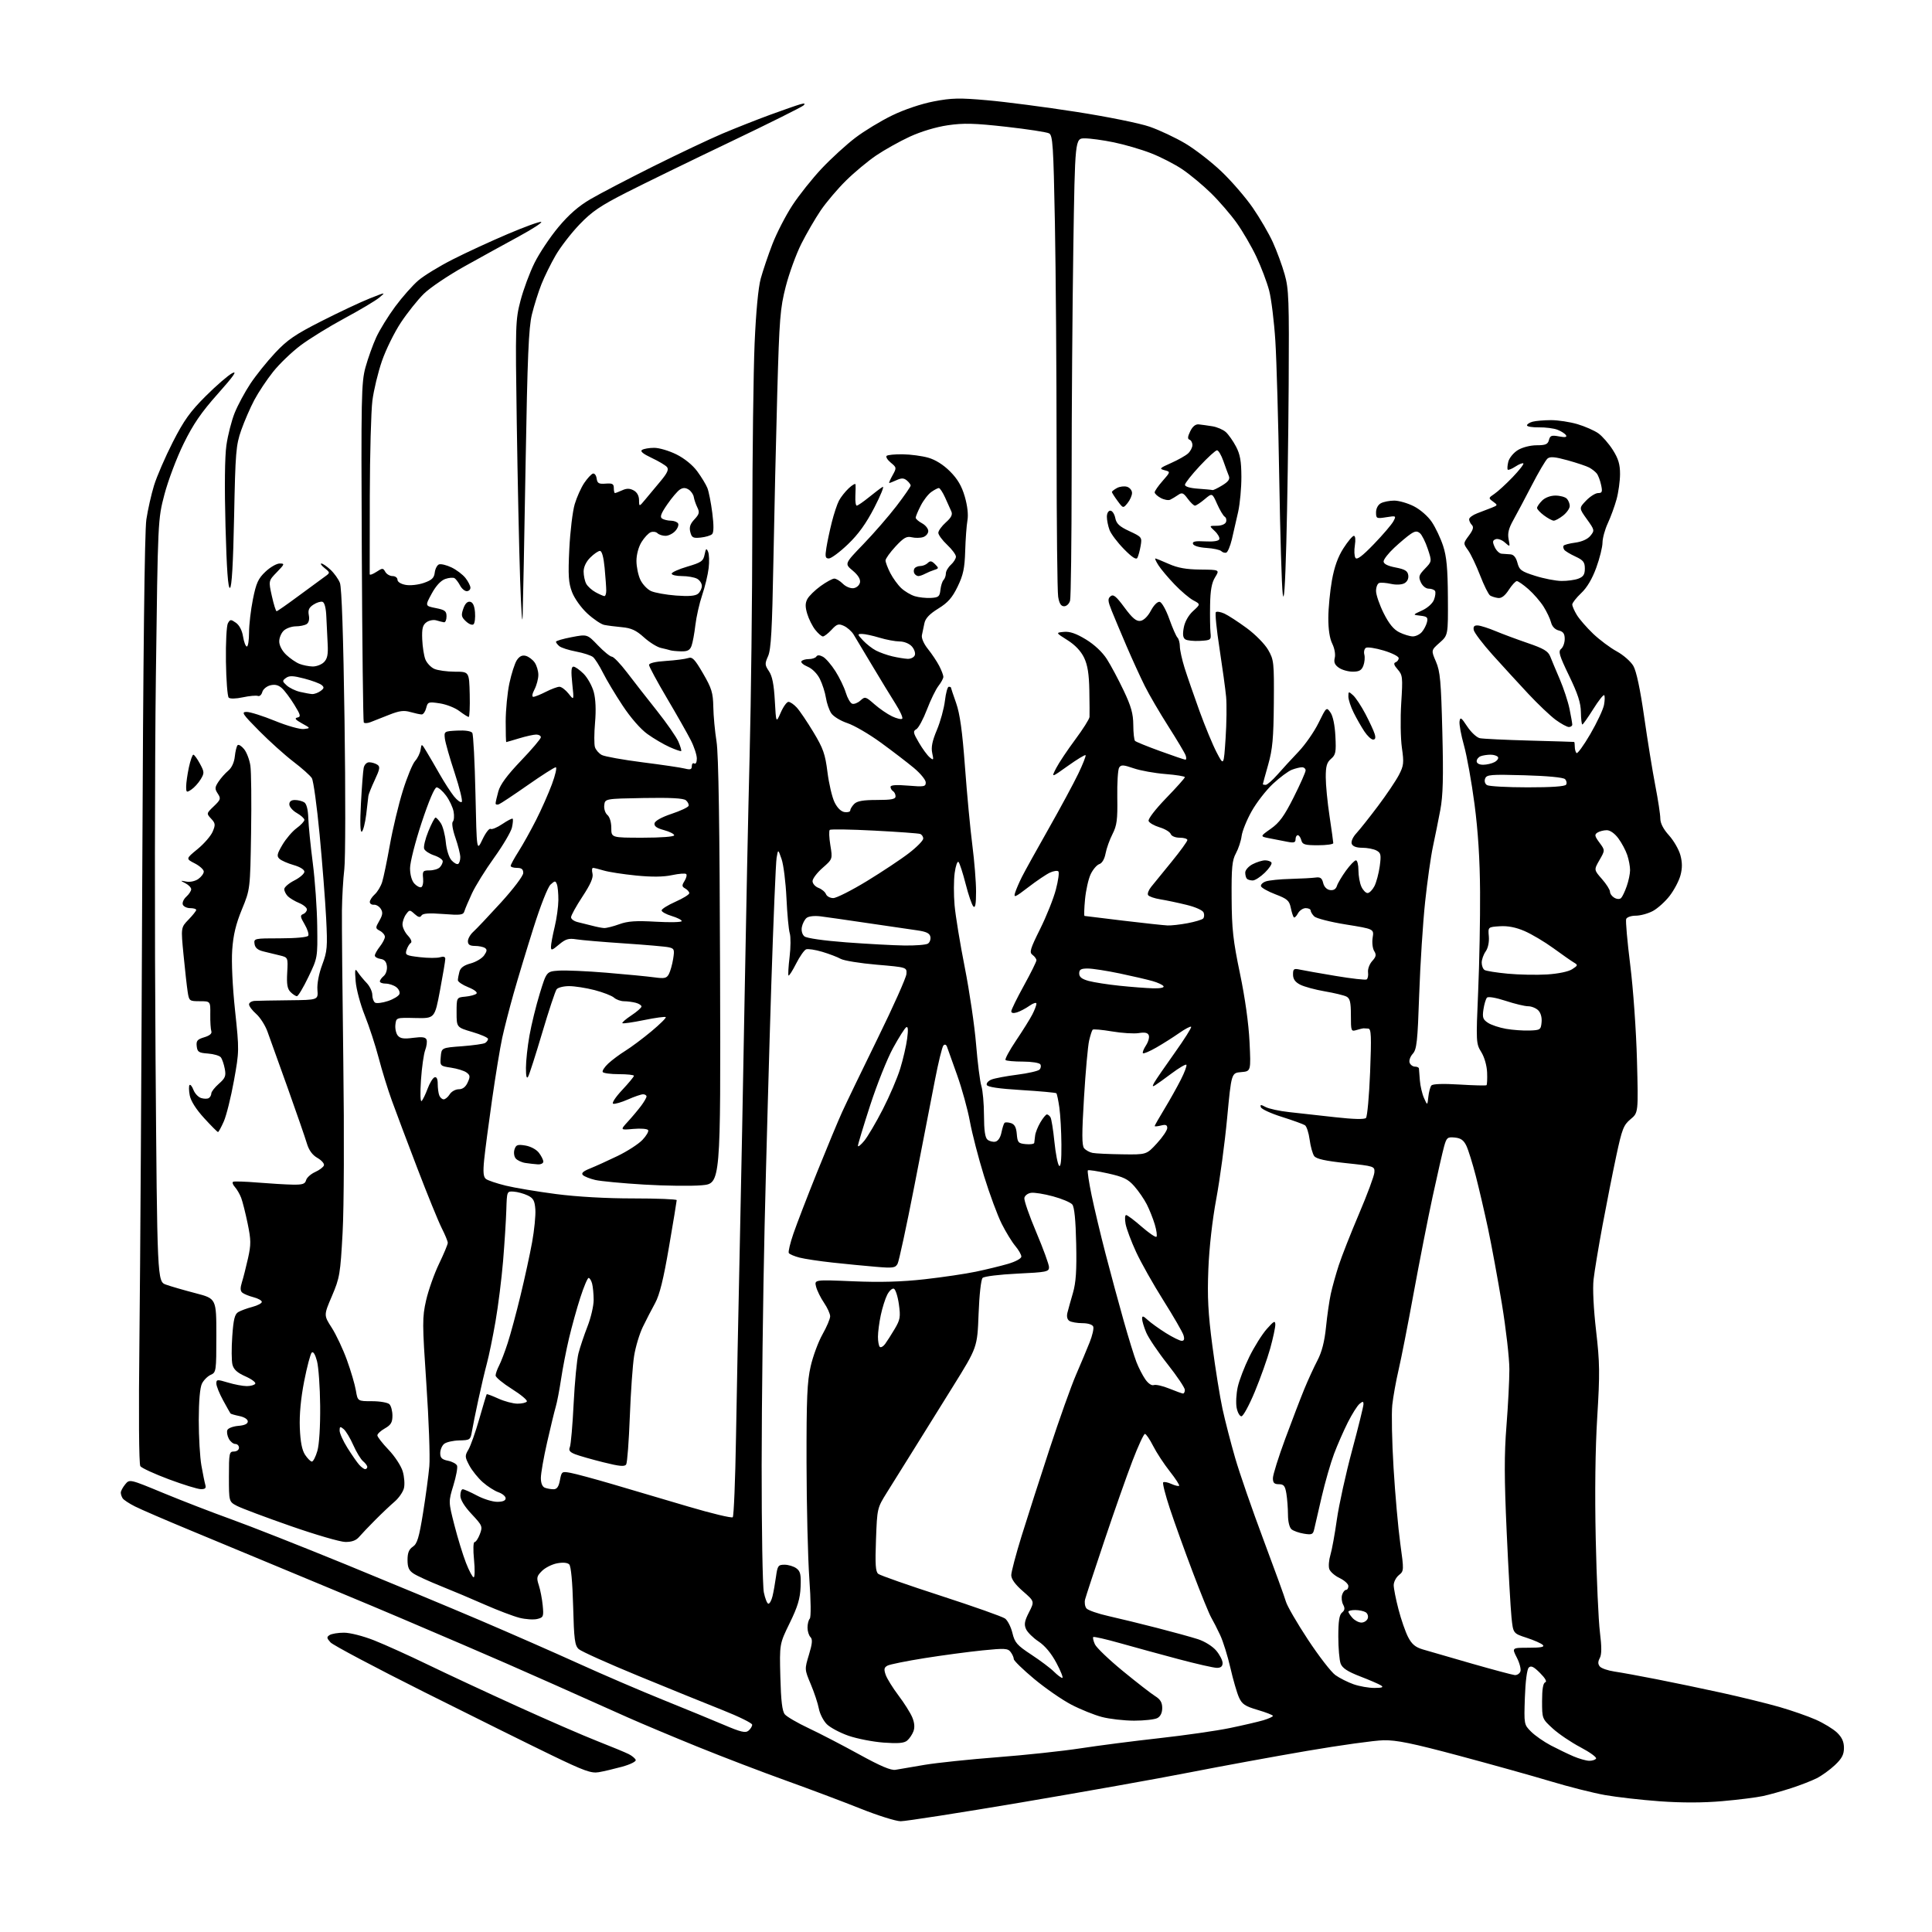 <?xml version="1.0" encoding="UTF-8" standalone="no"?>
<svg 
  version="1.1" 
  xmlns="http://www.w3.org/2000/svg" 
  xmlns:xlink="http://www.w3.org/1999/xlink" 
  xmlns:svg="http://www.w3.org/2000/svg"
  xmlns:rdf="http://www.w3.org/1999/02/22-rdf-syntax-ns#"
  xmlns:cc="http://creativecommons.org/ns#"
  xmlns:dc="http://purl.org/dc/elements/1.1/"
  viewBox="0 0 768 768"
  width="768"
  height="768"
>
<style>svg {background-color: white; }</style>"
<path stroke="none" fill="black" fill-rule="evenodd" d="M358.03,723.97C356.09,723.95 348.88,721.68 342.00,718.93C335.12,716.18 321.85,711.19 312.50,707.83C303.15,704.48 287.40,698.45 277.50,694.44C267.60,690.42 255.00,685.13 249.50,682.68C244.00,680.23 230.72,674.30 220.00,669.51C209.28,664.72 193.07,657.63 184.00,653.77C174.93,649.90 164.12,645.29 160.00,643.51C155.88,641.73 142.60,636.16 130.50,631.13C118.40,626.10 105.35,620.67 101.50,619.07C97.65,617.46 86.22,612.72 76.11,608.52C65.99,604.33 55.86,599.96 53.61,598.81C51.35,597.67 49.17,596.23 48.77,595.62C48.36,595.00 48.02,593.99 48.02,593.36C48.01,592.73 48.79,591.26 49.75,590.08C51.50,587.94 51.50,587.94 64.90,593.49C72.27,596.54 84.42,601.24 91.90,603.93C99.38,606.62 119.90,614.71 137.50,621.91C155.10,629.11 179.18,639.13 191.00,644.17C202.82,649.22 220.38,656.92 230.00,661.29C239.62,665.66 254.70,672.14 263.50,675.69C272.30,679.24 283.22,683.73 287.78,685.67C294.47,688.53 296.33,688.97 297.53,687.98C298.34,687.31 299.00,686.24 299.00,685.60C299.00,684.97 293.71,682.36 287.25,679.80C280.79,677.24 265.68,671.11 253.69,666.17C241.69,661.23 231.05,656.45 230.06,655.55C228.49,654.13 228.18,651.78 227.83,638.46C227.57,628.84 226.98,622.58 226.28,621.88C225.57,621.17 223.77,621.01 221.46,621.44C219.44,621.82 216.72,623.19 215.43,624.48C213.35,626.56 213.21,627.19 214.19,630.16C214.79,632.00 215.49,635.62 215.74,638.21C216.16,642.61 216.02,642.96 213.57,643.57C212.14,643.93 208.96,643.72 206.52,643.11C204.08,642.49 197.90,640.15 192.79,637.90C187.68,635.64 179.75,632.30 175.18,630.47C170.60,628.63 165.76,626.42 164.43,625.54C162.55,624.32 162.00,623.08 162.00,620.10C162.00,617.28 162.57,615.87 164.11,614.84C165.84,613.69 166.58,611.27 168.16,601.47C169.22,594.89 170.35,586.49 170.67,582.82C170.99,579.15 170.46,564.46 169.49,550.19C167.85,525.98 167.84,523.75 169.37,516.95C170.28,512.95 172.59,506.40 174.51,502.41C176.43,498.42 178.00,494.66 178.00,494.04C178.00,493.43 176.90,490.77 175.56,488.13C174.23,485.48 169.88,474.81 165.90,464.41C161.92,454.01 157.36,441.90 155.77,437.50C154.17,433.10 151.81,425.45 150.52,420.50C149.22,415.55 146.74,407.95 145.00,403.62C143.25,399.28 141.63,393.21 141.38,390.12C140.99,385.29 141.11,384.77 142.21,386.44C142.92,387.51 144.51,389.44 145.75,390.74C146.99,392.03 148.00,394.17 148.00,395.49C148.00,396.80 148.50,398.19 149.11,398.57C149.72,398.94 152.01,398.66 154.21,397.93C156.41,397.20 158.46,395.96 158.77,395.16C159.07,394.36 158.49,393.10 157.47,392.36C156.45,391.61 154.58,391.00 153.31,391.00C152.04,391.00 151.00,390.61 151.00,390.12C151.00,389.64 151.70,388.67 152.55,387.96C153.41,387.24 153.97,385.52 153.80,384.09C153.59,382.28 152.82,381.40 151.25,381.18C150.01,381.00 149.00,380.40 149.00,379.84C149.00,379.28 149.90,377.67 151.00,376.27C152.10,374.87 153.00,373.13 153.00,372.40C153.00,371.67 152.12,370.60 151.05,370.03C149.18,369.03 149.17,368.86 150.80,366.01C152.13,363.69 152.25,362.65 151.36,361.27C150.74,360.30 149.50,359.56 148.61,359.64C147.73,359.72 147.00,359.22 147.00,358.54C147.00,357.87 147.88,356.51 148.96,355.53C150.04,354.56 151.37,352.35 151.91,350.63C152.46,348.91 153.83,342.28 154.97,335.91C156.10,329.53 158.42,319.86 160.11,314.41C161.80,308.96 164.01,303.60 165.01,302.50C166.01,301.40 166.99,299.38 167.20,298.00C167.57,295.51 167.57,295.51 169.53,298.75C170.62,300.53 172.98,304.60 174.80,307.79C176.61,310.98 179.16,314.92 180.46,316.55C181.76,318.17 183.15,319.17 183.56,318.77C183.96,318.37 182.69,313.19 180.74,307.27C178.78,301.35 177.03,295.19 176.84,293.59C176.51,290.74 176.59,290.68 181.74,290.42C184.93,290.26 187.27,290.61 187.74,291.33C188.16,291.97 188.72,302.85 189.00,315.50C189.50,338.50 189.50,338.50 191.78,333.71C193.03,331.07 194.48,329.18 195.01,329.50C195.53,329.83 197.63,328.96 199.68,327.57C201.72,326.19 203.57,325.23 203.79,325.45C204.01,325.68 203.89,327.25 203.51,328.94C203.14,330.64 199.97,336.02 196.46,340.91C192.95,345.79 188.97,352.20 187.61,355.14C186.24,358.09 184.89,361.27 184.61,362.22C184.15,363.73 183.11,363.87 176.19,363.33C170.54,362.90 168.08,363.07 167.54,363.93C167.00,364.82 166.28,364.66 164.81,363.33C162.89,361.59 162.77,361.59 161.41,363.45C160.63,364.51 160.00,366.34 160.00,367.50C160.00,368.67 160.96,370.66 162.14,371.92C163.41,373.28 163.87,374.47 163.27,374.86C162.72,375.21 161.97,376.47 161.60,377.65C160.98,379.63 161.38,379.85 166.89,380.49C170.17,380.87 173.79,380.88 174.93,380.52C176.31,380.09 177.00,380.31 177.01,381.18C177.01,381.91 176.07,387.53 174.91,393.68C172.81,404.85 172.81,404.85 165.16,404.68C157.50,404.50 157.50,404.50 157.18,407.31C157.00,408.86 157.43,410.81 158.13,411.66C159.12,412.84 160.53,413.05 164.22,412.56C167.82,412.09 169.17,412.27 169.56,413.29C169.85,414.04 169.60,415.91 169.02,417.44C168.44,418.98 167.68,424.34 167.34,429.37C166.99,434.55 167.10,438.15 167.59,437.68C168.07,437.23 169.15,435.02 169.98,432.77C170.82,430.51 172.06,428.48 172.75,428.25C173.56,427.98 174.00,428.88 174.00,430.83C174.00,432.49 174.27,434.55 174.61,435.42C174.94,436.29 175.73,437.00 176.37,437.00C177.00,437.00 178.08,436.10 178.77,435.00C179.45,433.90 181.07,433.00 182.35,433.00C183.91,433.00 185.09,432.11 185.91,430.29C186.97,427.98 186.90,427.40 185.44,426.33C184.50,425.64 181.74,424.78 179.31,424.42C174.95,423.76 174.90,423.71 175.20,420.13C175.50,416.50 175.50,416.50 183.61,415.90C188.07,415.56 192.23,414.98 192.86,414.59C193.49,414.20 194.00,413.47 194.00,412.98C194.00,412.48 191.19,411.24 187.75,410.23C181.50,408.39 181.50,408.39 181.50,402.45C181.50,396.50 181.50,396.50 185.00,396.18C186.93,396.00 188.90,395.46 189.40,394.98C189.92,394.47 188.56,393.41 186.15,392.44C183.87,391.53 182.01,390.27 182.01,389.64C182.02,389.01 182.30,387.49 182.63,386.26C183.04,384.71 184.42,383.69 187.08,382.98C189.19,382.41 191.61,380.97 192.45,379.77C193.63,378.09 193.69,377.42 192.73,376.81C192.06,376.38 190.26,376.02 188.75,376.02C186.75,376.00 186.00,375.50 186.00,374.15C186.00,373.14 186.96,371.45 188.14,370.40C189.31,369.36 194.26,364.12 199.14,358.77C204.15,353.26 208.00,348.16 208.00,347.02C208.00,345.53 207.34,345.00 205.50,345.00C204.12,345.00 203.00,344.64 203.00,344.20C203.00,343.75 204.41,341.17 206.14,338.45C207.87,335.73 210.99,330.12 213.08,326.00C215.18,321.88 218.02,315.46 219.40,311.75C220.78,308.04 221.46,305.00 220.92,305.00C220.38,305.00 215.37,308.19 209.79,312.10C204.21,316.00 199.05,319.43 198.32,319.71C197.60,319.99 197.00,319.83 197.01,319.36C197.01,318.89 197.50,316.74 198.10,314.58C198.85,311.86 201.62,308.12 207.09,302.40C211.44,297.86 215.00,293.66 215.00,293.07C215.00,292.48 214.17,292.00 213.16,292.00C212.15,292.00 209.11,292.67 206.41,293.49C203.71,294.31 201.39,294.98 201.25,294.99C201.11,295.00 201.01,291.29 201.02,286.75C201.03,282.21 201.69,275.40 202.49,271.61C203.30,267.82 204.62,263.70 205.44,262.44C206.48,260.87 207.57,260.34 209.00,260.71C210.13,261.01 211.72,262.19 212.53,263.35C213.34,264.50 214.00,266.72 214.00,268.27C214.00,269.83 213.31,272.43 212.47,274.05C211.54,275.85 211.36,277.00 212.01,277.00C212.60,277.00 214.84,276.10 217.00,275.00C219.16,273.90 221.58,273.00 222.39,273.00C223.19,273.00 224.83,274.24 226.03,275.75C228.20,278.50 228.20,278.50 227.48,271.75C226.96,266.79 227.08,265.00 227.96,265.00C228.62,265.00 230.43,266.28 232.00,267.84C233.56,269.41 235.37,272.67 236.03,275.09C236.79,277.91 236.97,282.29 236.54,287.25C236.17,291.51 236.15,295.90 236.50,297.00C236.85,298.10 238.08,299.51 239.22,300.12C240.37,300.73 247.66,302.04 255.41,303.03C263.16,304.01 270.74,305.13 272.25,305.52C274.43,306.07 275.00,305.87 275.00,304.55C275.00,303.63 275.45,303.16 276.00,303.50C276.57,303.85 277.00,303.00 277.00,301.53C277.00,300.10 275.92,296.81 274.59,294.22C273.27,291.62 269.00,284.10 265.10,277.50C261.20,270.90 258.01,264.97 258.00,264.33C258.00,263.60 260.51,263.00 264.75,262.73C268.46,262.49 272.40,261.98 273.51,261.60C275.20,261.00 276.13,261.96 279.47,267.70C282.90,273.60 283.44,275.36 283.55,281.00C283.61,284.57 284.19,290.77 284.83,294.76C285.64,299.78 286.07,328.04 286.24,386.26C286.49,470.50 286.49,470.50 278.99,471.16C274.87,471.53 264.52,471.40 256.00,470.89C247.47,470.38 238.76,469.55 236.63,469.06C234.50,468.56 232.28,467.68 231.70,467.10C230.96,466.36 231.82,465.58 234.57,464.48C236.73,463.61 241.65,461.38 245.50,459.52C249.35,457.66 253.79,454.79 255.36,453.15C256.93,451.51 257.96,449.74 257.64,449.23C257.32,448.71 254.68,448.50 251.78,448.76C246.50,449.24 246.50,449.24 249.58,445.87C251.28,444.02 253.64,441.20 254.83,439.62C256.02,438.03 257.00,436.34 257.00,435.87C257.00,435.39 256.38,435.00 255.63,435.00C254.87,435.00 252.15,435.93 249.58,437.07C247.01,438.20 244.38,438.96 243.74,438.75C243.10,438.53 244.68,436.12 247.29,433.33C249.88,430.56 252.00,428.00 252.00,427.65C252.00,427.29 249.33,427.00 246.06,427.00C242.79,427.00 239.88,426.62 239.59,426.15C239.31,425.69 240.29,424.17 241.79,422.77C243.28,421.38 246.34,419.10 248.60,417.70C250.85,416.31 255.50,412.84 258.92,409.99C262.34,407.14 264.92,404.59 264.65,404.32C264.39,404.05 260.49,404.58 256.00,405.50C251.51,406.42 247.64,406.97 247.40,406.73C247.16,406.49 248.77,405.10 250.98,403.63C253.19,402.17 255.00,400.58 255.00,400.10C255.00,399.62 253.99,398.96 252.75,398.63C251.51,398.30 249.41,398.02 248.08,398.01C246.75,398.01 244.95,397.36 244.08,396.58C243.21,395.81 239.74,394.46 236.36,393.58C232.98,392.71 228.42,392.00 226.23,392.00C224.04,392.00 221.81,392.56 221.27,393.25C220.73,393.94 218.16,401.70 215.55,410.50C212.94,419.30 210.41,427.18 209.93,428.00C209.35,428.99 209.06,427.81 209.07,424.50C209.07,421.75 209.70,415.95 210.48,411.60C211.25,407.26 213.09,399.76 214.57,394.94C217.26,386.18 217.26,386.18 222.13,385.84C224.80,385.65 233.33,386.03 241.08,386.67C248.83,387.31 257.35,388.14 260.01,388.50C264.18,389.07 264.98,388.90 265.89,387.21C266.46,386.13 267.23,383.42 267.59,381.17C268.18,377.46 268.03,377.05 265.87,376.57C264.57,376.27 256.61,375.58 248.18,375.02C239.75,374.46 231.18,373.73 229.12,373.40C226.02,372.91 224.84,373.26 222.19,375.49C219.41,377.84 219.00,377.94 219.02,376.34C219.02,375.33 219.68,371.80 220.48,368.50C221.28,365.20 221.94,360.40 221.96,357.83C221.98,355.26 221.72,352.43 221.38,351.54C220.81,350.05 220.59,350.06 218.85,351.63C217.76,352.62 214.85,360.00 212.04,368.93C209.33,377.49 205.78,389.23 204.15,395.00C202.52,400.77 200.49,408.65 199.65,412.50C198.81,416.35 197.00,427.38 195.62,437.00C194.24,446.62 192.82,457.45 192.46,461.05C191.97,465.97 192.15,467.86 193.16,468.65C193.89,469.23 197.43,470.42 201.00,471.30C204.57,472.18 213.57,473.68 221.00,474.65C229.38,475.74 241.04,476.40 251.75,476.39C261.24,476.39 269.00,476.70 269.00,477.08C269.00,477.47 267.63,485.82 265.94,495.64C263.74,508.54 262.20,514.75 260.42,518.00C259.05,520.48 256.85,524.75 255.52,527.50C254.19,530.25 252.64,535.42 252.07,539.00C251.49,542.58 250.73,553.46 250.36,563.19C249.99,572.92 249.35,581.44 248.92,582.12C248.33,583.09 246.31,582.90 239.83,581.28C235.25,580.14 230.22,578.70 228.65,578.09C226.48,577.24 225.97,576.55 226.53,575.24C226.93,574.28 227.61,566.51 228.03,557.97C228.46,549.43 229.32,540.43 229.95,537.97C230.59,535.51 232.21,530.68 233.55,527.24C234.90,523.80 235.99,519.07 235.99,516.74C235.98,514.41 235.70,511.49 235.37,510.25C235.04,509.01 234.41,508.00 233.98,508.00C233.55,508.00 232.07,511.51 230.69,515.79C229.30,520.08 227.28,527.39 226.18,532.04C225.08,536.69 223.66,543.98 223.03,548.24C222.39,552.50 221.44,557.45 220.91,559.24C220.38,561.03 218.84,567.40 217.48,573.38C216.11,579.37 215.00,585.74 215.00,587.53C215.00,589.58 215.59,591.01 216.58,591.39C217.45,591.73 219.01,592.00 220.04,592.00C221.39,592.00 222.09,591.01 222.58,588.41C223.24,584.91 223.34,584.84 226.88,585.50C228.87,585.87 236.35,587.89 243.50,589.99C250.65,592.10 264.15,596.08 273.50,598.85C282.85,601.62 290.85,603.54 291.28,603.12C291.70,602.69 292.29,588.43 292.57,571.42C292.85,554.42 293.52,520.70 294.05,496.50C294.58,472.30 295.46,427.07 296.00,396.00C296.54,364.93 297.44,321.85 297.99,300.29C298.55,278.72 299.03,237.55 299.06,208.79C299.09,180.03 299.50,147.50 299.97,136.50C300.51,123.99 301.42,114.35 302.40,110.75C303.27,107.59 305.35,101.42 307.04,97.04C308.73,92.67 312.29,85.75 314.95,81.67C317.61,77.60 322.87,70.99 326.64,66.98C330.42,62.98 336.43,57.48 340.00,54.77C343.57,52.05 350.17,48.05 354.65,45.88C359.48,43.53 366.19,41.28 371.15,40.32C378.30,38.94 381.37,38.87 392.50,39.86C399.65,40.48 415.49,42.55 427.71,44.45C440.12,46.38 453.05,48.99 457.01,50.37C460.92,51.73 467.29,54.73 471.17,57.03C475.06,59.34 481.51,64.34 485.51,68.14C489.51,71.94 495.11,78.42 497.96,82.54C500.81,86.65 504.42,92.86 505.99,96.32C507.56,99.78 509.67,105.51 510.67,109.06C512.32,114.85 512.48,119.26 512.27,153.00C512.14,173.62 511.72,201.97 511.33,216.00C510.85,233.46 510.40,239.81 509.91,236.12C509.51,233.17 508.89,212.47 508.52,190.12C508.16,167.78 507.46,143.20 506.97,135.50C506.48,127.80 505.37,118.80 504.51,115.50C503.64,112.20 501.36,106.16 499.44,102.09C497.52,98.01 493.98,91.94 491.59,88.59C489.19,85.24 484.59,79.91 481.36,76.75C478.13,73.59 473.01,69.34 469.99,67.30C466.97,65.27 461.35,62.38 457.50,60.89C453.65,59.39 447.03,57.46 442.79,56.59C438.55,55.71 433.34,55.00 431.21,55.00C427.33,55.00 427.33,55.00 426.66,98.66C426.30,122.68 425.99,163.52 425.99,189.41C425.98,215.31 425.70,237.51 425.37,238.75C425.04,240.00 423.99,241.00 423.01,241.00C421.77,241.00 421.08,239.92 420.64,237.25C420.30,235.19 420.02,208.71 420.01,178.41C420.00,148.12 419.70,107.70 419.34,88.61C418.75,57.73 418.49,53.80 417.02,53.01C416.10,52.52 408.42,51.34 399.93,50.39C387.31,48.98 383.09,48.87 376.77,49.79C372.08,50.48 366.15,52.26 361.65,54.33C357.58,56.21 351.57,59.58 348.29,61.80C345.00,64.03 339.60,68.53 336.29,71.80C332.97,75.07 328.46,80.39 326.26,83.62C324.07,86.85 320.59,92.84 318.53,96.93C316.48,101.02 313.69,108.67 312.34,113.93C310.12,122.60 309.81,126.54 308.98,156.00C308.48,173.88 307.79,204.03 307.44,223.00C306.94,250.29 306.50,258.19 305.33,260.81C303.98,263.83 304.01,264.36 305.67,266.81C306.98,268.73 307.64,272.08 308.00,278.50C308.50,287.50 308.50,287.50 310.36,283.25C311.38,280.91 312.76,279.00 313.43,279.00C314.10,279.00 315.58,280.01 316.72,281.25C317.87,282.49 320.84,286.89 323.34,291.03C327.24,297.49 328.03,299.75 328.93,306.93C329.51,311.54 330.77,316.93 331.74,318.90C332.85,321.18 334.33,322.62 335.75,322.82C336.99,323.00 338.00,322.69 338.00,322.14C338.00,321.59 338.71,320.44 339.57,319.57C340.72,318.42 343.15,318.00 348.57,318.00C354.37,318.00 356.00,317.68 356.00,316.56C356.00,315.77 355.55,314.84 355.00,314.50C354.45,314.16 354.00,313.39 354.00,312.80C354.00,312.06 356.27,311.90 361.00,312.30C367.35,312.83 368.00,312.71 368.00,311.03C368.00,310.02 365.86,307.41 363.25,305.24C360.64,303.07 354.73,298.54 350.13,295.19C345.52,291.83 339.54,288.34 336.84,287.45C334.12,286.54 331.25,284.79 330.42,283.51C329.59,282.25 328.64,279.48 328.31,277.36C327.98,275.24 326.90,271.88 325.91,269.89C324.85,267.77 322.85,265.77 321.07,265.03C319.39,264.33 318.27,263.37 318.57,262.88C318.87,262.40 320.19,262.00 321.50,262.00C322.81,262.00 324.16,261.55 324.50,261.00C324.91,260.33 325.80,260.36 327.13,261.07C328.23,261.66 330.47,264.25 332.10,266.82C333.73,269.39 335.59,273.23 336.22,275.35C336.86,277.47 337.99,279.44 338.73,279.73C339.47,280.01 340.94,279.45 342.01,278.49C343.87,276.81 344.09,276.87 347.59,279.94C349.59,281.70 352.75,283.87 354.60,284.75C356.46,285.64 358.28,286.06 358.64,285.69C359.01,285.32 357.81,282.65 355.97,279.76C354.14,276.87 349.95,270.00 346.67,264.50C343.39,259.00 340.07,253.47 339.30,252.20C338.53,250.94 336.80,249.41 335.46,248.80C333.34,247.84 332.69,248.04 330.56,250.34C329.20,251.80 327.66,253.00 327.12,253.00C326.58,253.00 325.21,251.81 324.07,250.36C322.93,248.92 321.50,246.06 320.89,244.01C320.05,241.24 320.07,239.74 320.94,238.12C321.58,236.92 323.95,234.60 326.20,232.97C328.46,231.34 330.91,230.00 331.65,230.00C332.39,230.00 333.93,230.93 335.06,232.06C336.21,233.21 338.09,233.98 339.30,233.81C340.52,233.64 341.64,232.64 341.86,231.53C342.10,230.24 341.11,228.62 338.96,226.82C335.69,224.09 335.69,224.09 343.21,216.30C347.35,212.01 353.27,205.19 356.37,201.15C359.47,197.10 362.00,193.44 362.00,193.02C362.00,192.59 361.31,191.67 360.47,190.98C359.29,190.00 358.37,189.97 356.42,190.85C355.04,191.48 353.72,192.00 353.50,192.00C353.28,192.00 353.86,190.63 354.80,188.95C356.46,185.97 356.44,185.85 354.11,183.92C352.79,182.84 352.04,181.62 352.44,181.22C352.84,180.83 355.72,180.54 358.84,180.59C361.95,180.63 366.52,181.24 368.98,181.94C371.82,182.74 375.00,184.73 377.64,187.38C380.65,190.39 382.29,193.18 383.52,197.41C384.58,201.08 384.98,204.61 384.57,206.88C384.22,208.87 383.82,214.32 383.68,219.00C383.47,225.91 382.91,228.57 380.67,233.19C378.52,237.62 376.81,239.56 372.98,241.92C369.53,244.04 367.87,245.79 367.47,247.73C367.14,249.25 366.69,251.40 366.47,252.50C366.23,253.66 367.22,255.94 368.88,258.00C370.42,259.92 372.44,262.94 373.35,264.70C374.26,266.46 375.00,268.41 375.00,269.04C375.00,269.67 374.13,271.29 373.07,272.64C372.01,273.99 369.94,278.22 368.48,282.05C367.02,285.87 365.12,289.40 364.25,289.88C362.86,290.66 362.99,291.31 365.28,295.21C366.71,297.66 368.64,300.29 369.57,301.06C371.11,302.34 371.20,302.19 370.57,299.33C370.08,297.07 370.58,294.55 372.43,290.17C373.82,286.86 375.26,281.63 375.62,278.57C375.98,275.51 376.66,273.00 377.14,273.00C377.61,273.00 378.00,273.13 378.00,273.28C378.00,273.44 378.93,276.23 380.08,279.48C381.59,283.79 382.54,290.65 383.60,304.94C384.39,315.70 385.71,329.66 386.52,335.96C387.33,342.26 388.00,350.56 388.00,354.41C388.00,359.37 387.69,361.09 386.93,360.33C386.34,359.74 384.96,355.72 383.86,351.38C382.75,347.05 381.48,343.12 381.03,342.66C380.58,342.19 379.89,344.15 379.50,347.01C379.11,349.87 379.09,355.65 379.46,359.85C379.83,364.06 381.66,375.22 383.53,384.65C385.39,394.08 387.41,407.80 388.01,415.15C388.61,422.49 389.56,429.94 390.11,431.71C390.67,433.47 391.14,438.73 391.15,443.41C391.17,449.34 391.58,452.24 392.54,453.03C393.29,453.66 394.70,454.01 395.66,453.83C396.73,453.62 397.69,452.19 398.09,450.19C398.46,448.38 399.01,446.66 399.31,446.36C399.61,446.06 400.76,446.11 401.87,446.46C403.32,446.92 403.97,448.13 404.19,450.80C404.47,454.17 404.79,454.53 407.75,454.81C409.54,454.99 411.06,454.76 411.13,454.31C411.20,453.87 411.36,452.55 411.48,451.40C411.61,450.24 412.55,447.88 413.57,446.15C414.59,444.42 415.76,443.00 416.16,443.00C416.56,443.00 417.20,443.51 417.58,444.13C417.96,444.75 418.67,449.11 419.14,453.83C419.62,458.55 420.46,462.86 421.01,463.41C421.66,464.06 421.98,461.21 421.93,454.95C421.89,449.75 421.52,443.14 421.11,440.26C420.70,437.38 420.16,434.83 419.92,434.59C419.68,434.34 413.44,433.77 406.07,433.32C396.93,432.76 392.53,432.11 392.25,431.26C392.03,430.58 392.89,429.62 394.17,429.12C395.45,428.62 400.03,427.76 404.35,427.21C408.66,426.66 412.65,425.75 413.21,425.19C413.77,424.63 413.92,423.69 413.55,423.09C413.18,422.49 410.06,422.00 406.61,422.00C403.16,422.00 400.06,421.72 399.72,421.38C399.38,421.04 401.26,417.56 403.90,413.63C406.54,409.71 409.45,405.06 410.35,403.30C411.26,401.54 412.00,399.60 412.00,398.98C412.00,398.36 410.79,398.72 409.25,399.80C407.74,400.87 405.49,402.05 404.25,402.44C402.83,402.88 402.00,402.72 402.00,402.00C402.00,401.38 404.25,396.79 407.00,391.81C409.75,386.82 412.00,382.29 412.00,381.73C412.00,381.18 411.30,380.21 410.45,379.59C409.10,378.60 409.48,377.31 413.47,369.28C415.98,364.23 418.80,357.18 419.73,353.60C420.67,350.03 421.12,346.78 420.72,346.39C420.33,346.00 418.83,346.21 417.39,346.87C415.94,347.53 412.07,350.14 408.77,352.68C403.50,356.73 402.86,357.00 403.51,354.90C403.92,353.58 405.16,350.70 406.27,348.50C407.38,346.30 412.12,337.75 416.80,329.50C421.48,321.25 426.80,311.38 428.63,307.57C430.47,303.75 431.77,300.43 431.53,300.19C431.29,299.95 428.11,301.88 424.47,304.48C417.86,309.20 417.86,309.20 419.84,305.35C420.93,303.23 424.34,298.13 427.41,294.00C430.48,289.88 433.04,285.83 433.10,285.00C433.15,284.18 433.12,279.45 433.03,274.50C432.91,267.95 432.35,264.40 430.95,261.46C429.69,258.83 427.38,256.38 424.32,254.46C419.63,251.50 419.63,251.50 422.90,251.18C425.23,250.95 427.75,251.81 431.64,254.17C435.02,256.22 438.20,259.21 439.99,261.99C441.58,264.47 444.58,270.10 446.67,274.50C449.66,280.79 450.47,283.71 450.50,288.18C450.51,291.30 450.83,294.16 451.19,294.52C451.56,294.89 456.05,296.72 461.18,298.58C466.30,300.45 470.82,301.98 471.22,301.99C471.61,301.99 471.65,301.21 471.30,300.25C470.95,299.29 467.86,294.11 464.43,288.73C461.01,283.36 456.80,276.16 455.09,272.73C453.38,269.31 450.14,262.23 447.89,257.00C445.65,251.78 442.97,245.40 441.94,242.84C440.36,238.90 440.29,238.00 441.46,237.03C442.57,236.11 443.67,236.99 447.00,241.50C450.15,245.76 451.68,247.04 453.33,246.81C454.65,246.62 456.29,245.02 457.50,242.73C458.67,240.54 460.12,239.08 461.00,239.25C461.83,239.40 463.52,242.41 464.80,246.01C466.07,249.58 467.54,252.93 468.06,253.45C468.58,253.97 469.00,255.55 469.01,256.95C469.01,258.35 469.86,262.20 470.89,265.50C471.93,268.80 474.60,276.52 476.82,282.66C479.05,288.80 482.13,296.23 483.67,299.16C486.46,304.50 486.46,304.50 487.19,293.50C487.59,287.45 487.68,280.02 487.40,277.00C487.12,273.98 485.93,265.32 484.77,257.76C483.60,250.20 482.95,243.72 483.32,243.35C483.69,242.98 485.21,243.23 486.71,243.91C488.20,244.59 492.19,247.18 495.58,249.67C499.02,252.20 502.79,256.03 504.12,258.35C506.39,262.30 506.49,263.30 506.37,279.50C506.25,293.50 505.86,297.82 504.12,303.98C502.95,308.09 502.00,311.58 502.00,311.73C502.00,311.88 502.50,312.00 503.11,312.00C503.73,312.00 505.83,310.17 507.79,307.94C509.75,305.70 513.52,301.60 516.17,298.82C518.82,296.04 522.41,290.89 524.14,287.37C527.26,281.02 527.30,280.99 528.88,283.23C529.87,284.63 530.62,288.25 530.84,292.67C531.17,298.98 530.96,300.06 529.11,301.64C527.43,303.07 527.00,304.59 527.01,308.97C527.01,312.01 527.68,318.96 528.51,324.41C529.33,329.86 530.00,334.70 530.00,335.16C530.00,335.62 527.26,336.00 523.91,336.00C518.65,336.00 517.74,335.72 517.29,334.00C517.00,332.90 516.37,332.00 515.88,332.00C515.40,332.00 515.00,332.73 515.00,333.63C515.00,334.93 514.35,335.13 511.75,334.62C509.96,334.27 506.77,333.65 504.66,333.24C500.83,332.50 500.83,332.50 505.16,329.45C508.59,327.04 510.50,324.40 514.25,316.95C516.86,311.75 519.00,306.94 519.00,306.25C519.00,305.56 518.35,305.00 517.57,305.00C516.78,305.00 514.96,305.44 513.54,305.99C512.11,306.53 508.72,309.06 505.99,311.60C503.27,314.15 499.46,319.06 497.53,322.52C495.59,325.97 493.81,330.40 493.56,332.35C493.31,334.30 492.29,337.38 491.30,339.20C489.79,341.97 489.51,344.81 489.59,357.00C489.66,369.26 490.17,373.89 492.91,387.00C494.93,396.67 496.36,406.89 496.71,414.18C497.27,425.86 497.27,425.86 493.38,426.18C489.50,426.50 489.50,426.50 487.80,444.50C486.87,454.40 484.93,468.80 483.50,476.50C481.91,485.03 480.68,495.97 480.34,504.50C479.90,515.57 480.23,521.96 481.94,535.00C483.13,544.08 484.94,555.35 485.96,560.04C486.98,564.74 489.25,573.52 490.99,579.54C492.73,585.57 497.79,600.17 502.22,612.00C506.65,623.83 510.68,634.91 511.16,636.64C511.64,638.37 515.58,645.17 519.92,651.76C524.26,658.34 529.17,664.70 530.84,665.88C532.50,667.07 535.75,668.71 538.06,669.52C540.37,670.33 544.11,670.99 546.38,670.98C549.41,670.97 550.10,670.71 549.00,670.00C548.17,669.46 544.43,667.84 540.68,666.40C535.68,664.47 533.62,663.12 532.93,661.32C532.42,659.97 532.00,655.13 532.00,650.56C532.00,644.44 532.39,641.92 533.48,641.02C534.59,640.10 534.70,639.31 533.92,637.86C533.35,636.79 533.17,635.04 533.51,633.96C533.85,632.88 534.55,632.00 535.07,632.00C535.58,632.00 536.00,631.32 536.00,630.48C536.00,629.65 534.43,628.22 532.51,627.30C530.59,626.39 528.74,624.76 528.40,623.68C528.05,622.60 528.26,620.09 528.86,618.11C529.46,616.12 530.62,609.77 531.43,604.00C532.25,598.23 534.96,585.89 537.46,576.60C539.96,567.30 542.00,559.03 542.00,558.22C542.00,557.00 541.74,556.97 540.42,558.07C539.55,558.79 537.46,562.10 535.78,565.43C534.11,568.75 531.64,574.38 530.30,577.94C528.96,581.50 526.75,589.16 525.40,594.96C524.04,600.76 522.70,606.57 522.42,607.87C521.96,609.97 521.49,610.18 518.36,609.67C516.41,609.36 514.19,608.57 513.41,607.93C512.57,607.23 512.00,604.88 511.99,602.13C511.98,599.58 511.70,595.81 511.36,593.75C510.85,590.65 510.33,590.00 508.37,590.00C506.53,590.00 506.00,589.46 506.00,587.59C506.00,586.27 508.22,579.18 510.94,571.84C513.66,564.50 517.06,555.62 518.51,552.10C519.96,548.58 522.29,543.49 523.70,540.80C525.46,537.43 526.52,533.31 527.11,527.53C527.57,522.93 528.43,516.99 529.01,514.33C529.59,511.67 531.01,506.57 532.17,503.00C533.33,499.43 536.96,490.21 540.23,482.52C543.51,474.83 546.26,467.42 546.34,466.06C546.50,463.62 546.31,463.56 535.04,462.36C526.78,461.48 523.25,460.69 522.41,459.55C521.78,458.68 520.96,455.74 520.60,453.02C520.24,450.31 519.40,447.73 518.73,447.29C518.06,446.86 513.95,445.37 509.59,443.99C505.23,442.62 501.46,440.89 501.22,440.15C500.85,439.05 501.19,439.03 503.11,440.06C504.39,440.75 508.61,441.66 512.47,442.08C516.34,442.50 524.57,443.42 530.76,444.11C538.01,444.92 542.37,445.03 542.99,444.41C543.52,443.88 544.26,435.69 544.64,426.22C545.20,411.80 545.08,408.98 543.91,408.88C543.13,408.82 542.27,408.76 542.00,408.77C541.73,408.77 540.49,409.08 539.25,409.45C537.08,410.11 537.00,409.91 537.00,403.60C537.00,398.39 536.65,396.89 535.25,396.16C534.29,395.66 530.39,394.72 526.59,394.07C522.79,393.42 518.40,392.22 516.84,391.42C514.84,390.39 514.00,389.19 514.00,387.39C514.00,385.13 514.31,384.91 516.75,385.44C518.26,385.77 524.65,386.90 530.95,387.95C537.25,389.01 542.78,389.63 543.26,389.34C543.73,389.05 543.98,387.77 543.82,386.50C543.65,385.23 544.39,383.23 545.46,382.04C547.04,380.30 547.19,379.53 546.25,378.03C545.62,377.02 545.35,374.63 545.65,372.74C546.21,369.30 546.21,369.30 535.03,367.50C528.88,366.52 523.21,365.06 522.42,364.28C521.64,363.50 521.00,362.44 521.00,361.93C521.00,361.42 520.12,361.00 519.04,361.00C517.95,361.00 516.57,361.94 515.95,363.09C515.34,364.23 514.60,364.93 514.30,364.64C514.01,364.34 513.47,362.63 513.10,360.84C512.52,358.01 511.71,357.30 507.04,355.52C504.08,354.39 501.48,352.94 501.27,352.31C501.06,351.68 501.93,350.81 503.19,350.37C504.46,349.93 508.88,349.48 513.00,349.38C517.12,349.27 521.60,349.03 522.94,348.84C524.85,348.57 525.51,349.04 525.98,351.00C526.35,352.53 527.40,353.62 528.71,353.81C530.11,354.01 531.04,353.45 531.45,352.16C531.79,351.08 533.41,348.36 535.04,346.10C536.68,343.85 538.46,342.00 539.01,342.00C539.55,342.00 540.00,343.78 540.00,345.95C540.00,348.13 540.52,351.05 541.16,352.45C541.80,353.85 542.91,355.00 543.63,355.00C544.36,355.00 545.58,353.76 546.36,352.25C547.13,350.74 548.08,347.17 548.47,344.33C549.08,339.77 548.93,339.03 547.15,338.08C546.04,337.49 543.51,337.00 541.53,337.00C539.20,337.00 537.73,336.45 537.34,335.44C536.99,334.52 537.76,332.77 539.22,331.19C540.58,329.71 544.44,324.84 547.80,320.37C551.16,315.90 554.88,310.37 556.07,308.09C558.01,304.36 558.14,303.26 557.27,297.22C556.75,293.52 556.63,285.55 557.01,279.50C557.66,269.21 557.57,268.35 555.60,266.11C554.12,264.43 553.87,263.59 554.75,263.28C555.44,263.03 556.00,262.28 556.00,261.61C556.00,260.93 553.32,259.58 550.05,258.60C546.78,257.62 543.59,257.13 542.97,257.52C542.34,257.91 542.06,259.12 542.35,260.22C542.63,261.32 542.46,263.29 541.96,264.61C541.25,266.46 540.31,267.00 537.75,267.00C535.93,267.00 533.44,266.30 532.22,265.44C530.57,264.29 530.15,263.26 530.59,261.49C530.93,260.13 530.50,257.71 529.60,255.89C528.57,253.84 528.01,250.15 528.03,245.60C528.05,241.69 528.70,234.99 529.46,230.71C530.42,225.34 531.84,221.37 534.03,217.96C535.78,215.23 537.65,213.00 538.19,213.00C538.77,213.00 538.93,214.55 538.58,216.75C538.25,218.81 538.35,221.07 538.81,221.77C539.40,222.67 541.49,221.11 546.16,216.27C549.75,212.55 553.22,208.48 553.89,207.23C555.07,205.01 555.01,204.98 551.05,205.61C547.19,206.22 547.00,206.13 547.00,203.66C547.00,202.12 547.79,200.65 548.93,200.04C550.00,199.47 552.38,199.00 554.22,199.00C556.07,199.00 559.58,200.01 562.02,201.25C564.57,202.54 567.63,205.21 569.17,207.50C570.65,209.70 572.67,213.97 573.66,217.00C575.05,221.23 575.49,225.95 575.56,237.50C575.65,252.50 575.65,252.50 572.26,255.50C568.87,258.50 568.87,258.50 570.81,263.00C572.49,266.88 572.84,270.76 573.35,291.00C573.81,309.06 573.62,316.24 572.54,322.00C571.76,326.12 570.45,332.65 569.62,336.50C568.79,340.35 567.39,350.25 566.51,358.50C565.63,366.75 564.57,383.26 564.16,395.19C563.51,414.15 563.18,417.14 561.59,418.90C560.58,420.02 560.02,421.62 560.35,422.46C560.67,423.31 561.63,424.00 562.47,424.00C563.31,424.00 564.02,424.34 564.05,424.75C564.08,425.16 564.25,427.30 564.42,429.50C564.59,431.70 565.33,434.85 566.07,436.50C567.41,439.50 567.41,439.50 567.79,436.00C567.99,434.08 568.54,432.05 569.00,431.50C569.53,430.86 573.65,430.72 580.17,431.12C585.85,431.47 590.69,431.59 590.91,431.38C591.14,431.18 591.25,428.91 591.15,426.35C591.04,423.60 590.09,420.27 588.84,418.23C586.75,414.86 586.72,414.26 587.59,394.14C588.08,382.79 588.42,364.95 588.35,354.50C588.27,341.61 587.55,330.40 586.14,319.64C584.99,310.92 583.11,300.44 581.96,296.35C580.81,292.26 580.01,287.95 580.19,286.77C580.46,284.91 580.88,285.19 583.25,288.79C584.77,291.09 587.02,293.18 588.25,293.44C589.49,293.70 598.38,294.13 608.00,294.39C617.62,294.65 625.61,294.89 625.75,294.93C625.89,294.97 626.00,295.83 626.00,296.83C626.00,297.84 626.31,298.98 626.69,299.35C627.07,299.73 629.54,296.32 632.19,291.78C634.83,287.23 637.28,282.03 637.62,280.21C637.96,278.39 637.99,276.66 637.69,276.35C637.38,276.05 635.42,278.54 633.32,281.90C631.22,285.25 629.28,288.00 629.00,288.00C628.73,288.00 628.47,285.79 628.43,283.09C628.38,279.39 627.22,275.82 623.75,268.65C619.85,260.58 619.36,258.94 620.57,257.94C621.36,257.29 622.00,255.51 622.00,253.99C622.00,251.90 621.41,251.07 619.61,250.62C618.14,250.25 616.97,249.03 616.57,247.43C616.21,246.00 614.87,243.16 613.58,241.12C612.29,239.08 609.59,235.97 607.58,234.21C605.57,232.44 603.50,231.00 602.97,231.00C602.45,231.00 601.00,232.57 599.76,234.49C598.24,236.84 596.85,237.89 595.50,237.71C594.40,237.57 592.98,237.12 592.34,236.72C591.70,236.32 589.91,232.73 588.37,228.74C586.83,224.76 584.69,220.26 583.60,218.75C581.62,216.00 581.62,216.00 583.91,212.90C585.58,210.65 585.91,209.51 585.10,208.70C584.50,208.10 584.00,207.07 584.00,206.42C584.00,205.77 585.46,204.70 587.25,204.03C589.04,203.36 591.62,202.37 592.99,201.82C595.41,200.85 595.43,200.79 593.53,199.40C591.63,198.01 591.64,197.94 594.04,196.33C595.39,195.42 598.65,192.44 601.28,189.70C603.90,186.96 605.83,184.50 605.56,184.22C605.28,183.95 603.88,184.50 602.44,185.44C601.00,186.39 599.62,186.95 599.36,186.70C599.11,186.44 599.21,185.02 599.58,183.52C599.96,182.03 601.67,179.96 603.38,178.91C605.18,177.81 608.34,177.01 610.84,177.00C614.40,177.00 615.29,176.62 615.73,174.91C616.20,173.13 616.78,172.92 619.74,173.48C622.18,173.94 622.99,173.80 622.50,173.00C622.12,172.38 620.61,171.41 619.15,170.84C617.69,170.27 614.36,169.84 611.75,169.88C609.14,169.93 607.00,169.57 607.00,169.10C607.00,168.62 608.01,167.96 609.25,167.63C610.49,167.30 613.78,167.02 616.57,167.01C619.36,167.01 624.08,167.73 627.07,168.61C630.06,169.50 633.79,171.14 635.37,172.26C636.95,173.39 639.53,176.35 641.12,178.85C643.32,182.32 644.00,184.58 643.99,188.45C643.98,191.23 643.36,195.75 642.60,198.50C641.84,201.25 640.28,205.53 639.13,208.00C637.98,210.47 637.03,213.94 637.02,215.70C637.01,217.47 635.90,221.95 634.54,225.67C632.94,230.08 630.86,233.60 628.54,235.78C626.60,237.62 625.00,239.66 625.00,240.31C625.01,240.97 625.83,242.85 626.84,244.50C627.85,246.15 630.76,249.49 633.31,251.93C635.86,254.36 640.08,257.51 642.68,258.93C645.28,260.34 648.25,262.95 649.28,264.71C650.49,266.81 652.00,273.90 653.59,285.01C654.93,294.40 656.92,306.68 658.01,312.29C659.10,317.91 660.00,323.80 660.00,325.38C660.00,327.25 661.20,329.59 663.45,332.07C665.34,334.17 667.38,337.71 667.98,339.94C668.76,342.84 668.77,345.13 668.01,347.96C667.43,350.13 665.50,353.80 663.72,356.11C661.95,358.41 658.93,361.13 657.02,362.15C655.10,363.17 652.05,364.00 650.23,364.00C648.42,364.00 646.71,364.59 646.43,365.32C646.15,366.04 646.88,374.26 648.04,383.57C649.23,393.03 650.41,409.73 650.72,421.41C651.27,442.33 651.27,442.33 648.16,444.91C645.39,447.22 644.78,448.78 642.49,459.50C641.08,466.10 638.62,478.52 637.03,487.09C635.44,495.67 633.83,505.34 633.47,508.59C633.06,512.16 633.46,520.24 634.47,529.00C635.94,541.72 635.99,545.93 634.93,563.28C634.15,575.95 633.93,593.38 634.33,611.78C634.67,627.57 635.42,644.23 635.99,648.80C636.72,654.67 636.71,657.68 635.94,659.11C635.16,660.56 635.17,661.50 635.96,662.46C636.57,663.19 639.19,664.09 641.78,664.47C644.38,664.85 651.90,666.22 658.50,667.52C665.10,668.81 676.80,671.25 684.50,672.94C692.20,674.63 702.45,677.15 707.28,678.53C712.11,679.92 718.64,682.19 721.78,683.58C724.93,684.97 728.74,687.29 730.25,688.74C732.21,690.62 733.00,692.37 733.00,694.82C733.00,697.48 732.18,699.04 729.39,701.67C727.41,703.54 724.14,705.89 722.14,706.90C720.14,707.90 715.58,709.67 712.00,710.83C708.42,711.99 703.39,713.40 700.81,713.96C698.23,714.52 690.93,715.44 684.58,715.99C676.99,716.66 668.51,716.67 659.77,716.04C652.47,715.51 642.67,714.39 638.00,713.56C633.33,712.73 623.65,710.29 616.50,708.13C609.35,705.98 592.92,701.39 580.00,697.93C561.49,692.98 555.12,691.67 550.00,691.78C546.42,691.85 532.77,693.75 519.66,695.99C506.55,698.23 485.55,702.08 473.00,704.54C460.46,707.01 430.25,712.39 405.87,716.51C381.50,720.63 359.97,723.98 358.03,723.97zM238.00,704.48C235.04,704.99 232.17,703.95 219.50,697.83C211.25,693.85 188.46,682.55 168.85,672.73C149.24,662.91 132.39,653.98 131.39,652.88C129.84,651.16 129.79,650.75 131.04,649.95C131.84,649.45 134.40,649.02 136.72,649.02C139.12,649.01 144.31,650.33 148.72,652.07C153.00,653.76 162.57,658.09 170.00,661.69C177.43,665.29 193.40,672.73 205.50,678.23C217.60,683.73 232.00,689.99 237.50,692.14C243.00,694.30 248.59,696.61 249.92,697.28C251.25,697.95 252.50,699.00 252.71,699.61C252.91,700.23 250.52,701.41 247.29,702.30C244.10,703.17 239.93,704.16 238.00,704.48zM356.00,703.52C357.38,703.26 362.55,702.38 367.50,701.56C372.45,700.73 385.50,699.37 396.50,698.52C407.50,697.68 422.35,696.09 429.50,694.99C436.65,693.89 450.77,692.07 460.87,690.95C470.97,689.83 483.54,688.02 488.80,686.94C494.07,685.85 500.09,684.45 502.19,683.83C504.28,683.20 506.00,682.42 506.00,682.09C506.00,681.77 503.29,680.70 499.97,679.73C494.91,678.24 493.72,677.44 492.50,674.73C491.70,672.95 490.17,667.67 489.10,663.00C488.03,658.33 486.21,652.48 485.05,650.00C483.89,647.52 482.29,644.38 481.48,643.00C480.67,641.62 477.37,633.52 474.15,625.00C470.92,616.48 466.82,605.08 465.04,599.69C463.25,594.29 462.06,589.60 462.39,589.27C462.72,588.94 464.18,589.22 465.62,589.88C467.07,590.53 468.46,590.87 468.72,590.62C468.97,590.37 467.30,587.79 465.01,584.89C462.72,581.99 459.74,577.45 458.40,574.81C457.06,572.16 455.59,570.00 455.12,570.00C454.66,570.00 452.42,574.84 450.16,580.75C447.89,586.66 442.86,600.95 438.99,612.50C435.11,624.05 431.67,634.52 431.35,635.76C431.03,637.00 431.27,638.62 431.88,639.36C432.49,640.10 436.48,641.49 440.75,642.44C445.01,643.40 453.68,645.51 460.00,647.14C466.32,648.76 473.62,650.77 476.22,651.61C478.92,652.49 482.02,654.43 483.47,656.15C484.86,657.80 486.00,660.02 486.00,661.08C486.00,662.41 485.30,663.00 483.75,663.00C482.51,663.00 475.65,661.44 468.50,659.54C461.35,657.64 450.90,654.78 445.27,653.19C439.64,651.60 434.83,650.50 434.58,650.75C434.34,651.00 434.63,652.29 435.24,653.63C435.85,654.97 440.86,659.76 446.37,664.28C451.88,668.80 457.65,673.28 459.20,674.24C461.25,675.51 462.00,676.76 462.00,678.95C462.00,680.87 461.31,682.30 460.07,682.96C459.00,683.53 454.84,683.99 450.82,683.99C446.79,683.98 441.02,683.32 438.00,682.52C434.98,681.73 429.51,679.52 425.86,677.62C422.21,675.72 415.57,671.12 411.11,667.41C406.65,663.69 403.00,660.14 403.00,659.52C403.00,658.89 402.44,657.63 401.75,656.71C400.64,655.23 399.41,655.16 390.50,656.06C385.00,656.62 374.65,658.00 367.50,659.14C360.35,660.28 353.74,661.61 352.80,662.11C351.44,662.83 351.30,663.55 352.07,665.76C352.59,667.27 354.88,670.95 357.14,673.95C359.41,676.94 361.88,680.86 362.63,682.65C363.54,684.82 363.69,686.68 363.10,688.24C362.61,689.53 361.48,691.19 360.58,691.93C359.38,692.93 356.94,693.13 351.23,692.71C346.98,692.39 340.72,691.17 337.32,690.00C333.92,688.82 330.03,686.75 328.67,685.40C327.32,684.05 325.90,681.27 325.51,679.22C325.13,677.18 323.69,672.82 322.31,669.55C319.81,663.60 319.81,663.60 321.57,657.77C322.92,653.32 323.06,651.66 322.17,650.77C321.53,650.13 321.00,648.43 321.00,647.00C321.00,645.57 321.40,643.97 321.89,643.45C322.42,642.89 322.35,636.33 321.72,627.50C321.14,619.25 320.64,598.55 320.61,581.50C320.57,555.81 320.85,549.24 322.25,543.13C323.18,539.08 325.30,533.35 326.97,530.40C328.64,527.45 330.00,524.23 330.00,523.25C330.00,522.27 328.90,519.84 327.55,517.86C326.20,515.88 324.79,513.00 324.40,511.47C323.70,508.68 323.70,508.68 339.10,509.33C349.93,509.79 358.36,509.55 367.51,508.53C374.67,507.73 383.86,506.37 387.94,505.51C392.02,504.66 397.75,503.26 400.68,502.41C403.72,501.52 406.00,500.28 406.00,499.51C406.00,498.76 404.92,496.87 403.60,495.30C402.28,493.73 399.84,489.76 398.19,486.47C396.54,483.19 393.38,474.65 391.17,467.50C388.95,460.35 386.43,450.59 385.55,445.81C384.68,441.03 382.38,432.71 380.45,427.31C378.52,421.92 376.71,416.86 376.44,416.08C376.13,415.23 375.58,415.03 375.03,415.58C374.53,416.09 373.00,422.35 371.62,429.50C370.25,436.65 366.57,455.55 363.46,471.50C360.35,487.45 357.35,501.34 356.81,502.36C355.92,504.02 354.98,504.15 348.16,503.57C343.95,503.22 336.23,502.47 331.00,501.90C325.77,501.33 319.83,500.44 317.79,499.91C315.75,499.38 313.85,498.56 313.56,498.10C313.27,497.63 314.10,494.15 315.40,490.37C316.70,486.59 320.92,475.62 324.79,466.00C328.66,456.38 333.15,445.57 334.78,442.00C336.41,438.43 342.78,425.22 348.94,412.66C355.11,400.09 360.23,388.62 360.32,387.16C360.50,384.51 360.50,384.51 348.50,383.48C341.90,382.92 335.45,381.87 334.17,381.15C332.89,380.43 329.58,379.17 326.82,378.35C324.06,377.53 321.19,377.10 320.44,377.38C319.69,377.67 317.91,380.22 316.47,383.05C315.04,385.88 313.68,388.01 313.45,387.78C313.22,387.55 313.41,384.25 313.87,380.43C314.33,376.62 314.36,372.38 313.94,371.00C313.51,369.62 312.92,363.32 312.63,357.00C312.33,350.68 311.46,343.70 310.69,341.50C309.30,337.50 309.30,337.50 308.71,341.00C308.39,342.93 307.44,365.65 306.60,391.50C305.77,417.35 304.57,460.55 303.94,487.50C303.32,514.45 302.79,557.20 302.77,582.50C302.75,607.80 303.14,630.52 303.64,633.00C304.15,635.48 304.96,637.50 305.46,637.50C305.96,637.50 306.70,636.15 307.09,634.50C307.49,632.85 308.11,629.36 308.47,626.75C309.07,622.40 309.35,622.00 311.87,622.00C313.38,622.00 315.49,622.64 316.56,623.42C318.17,624.60 318.46,625.87 318.25,630.86C318.05,635.53 317.08,638.73 313.92,645.19C309.86,653.50 309.86,653.50 310.20,666.63C310.45,676.14 310.94,680.23 311.98,681.48C312.77,682.43 317.04,684.91 321.46,686.99C325.88,689.07 334.90,693.75 341.50,697.38C350.03,702.08 354.22,703.85 356.00,703.52zM631.69,699.94C632.90,699.97 634.14,699.58 634.46,699.06C634.78,698.55 631.99,696.53 628.27,694.57C624.55,692.61 619.59,689.26 617.25,687.12C613.02,683.25 613.00,683.20 613.00,676.20C613.00,671.48 613.41,669.03 614.25,668.75C615.03,668.49 614.27,667.12 612.18,665.03C609.65,662.50 608.60,662.00 607.70,662.90C607.00,663.60 606.38,668.40 606.16,674.80C605.80,685.46 605.81,685.54 608.64,688.37C610.20,689.93 613.74,692.39 616.49,693.84C619.25,695.28 623.30,697.24 625.50,698.18C627.70,699.12 630.49,699.91 631.69,699.94zM422.29,667.00C422.74,667.00 421.69,664.33 419.95,661.06C417.92,657.24 415.39,654.20 412.85,652.52C410.69,651.09 408.45,648.88 407.87,647.60C407.03,645.76 407.26,644.40 409.03,640.93C411.26,636.58 411.26,636.58 406.62,632.54C403.56,629.87 401.99,627.70 401.99,626.15C402.00,624.86 403.84,617.89 406.08,610.65C408.32,603.42 413.32,587.86 417.19,576.07C421.06,564.28 425.79,551.01 427.71,546.57C429.63,542.13 432.08,536.30 433.15,533.60C434.23,530.91 434.87,528.10 434.58,527.35C434.27,526.55 432.53,525.99 430.28,525.98C428.20,525.98 425.88,525.57 425.11,525.09C424.25,524.55 423.95,523.32 424.31,521.86C424.63,520.56 425.61,517.02 426.50,514.00C427.71,509.83 428.03,505.10 427.80,494.40C427.60,485.00 427.08,479.80 426.25,478.80C425.56,477.97 422.12,476.52 418.60,475.57C415.09,474.61 411.15,473.98 409.86,474.17C408.57,474.35 407.37,475.26 407.20,476.20C407.02,477.13 409.15,483.27 411.94,489.85C414.72,496.43 417.00,502.68 417.00,503.75C417.00,505.54 416.01,505.74 404.35,506.29C397.29,506.63 391.22,507.38 390.60,507.99C389.97,508.63 389.29,514.69 389.00,522.33C388.50,535.57 388.50,535.57 378.89,551.03C373.61,559.54 366.41,571.11 362.89,576.74C359.38,582.38 354.74,589.80 352.59,593.24C348.69,599.49 348.68,599.52 348.22,612.02C347.85,621.88 348.04,624.78 349.13,625.64C349.88,626.25 361.11,630.18 374.08,634.38C387.04,638.59 398.49,642.64 399.52,643.39C400.55,644.14 401.87,646.73 402.45,649.13C403.38,652.98 404.27,654.01 410.00,657.77C413.57,660.12 417.61,663.15 418.97,664.52C420.34,665.88 421.83,667.00 422.29,667.00zM602.14,665.87C603.05,665.94 604.06,665.30 604.38,664.44C604.71,663.59 604.08,661.11 602.97,658.94C600.96,655.00 600.96,655.00 607.68,655.00C612.61,655.00 614.10,654.70 613.29,653.89C612.68,653.28 609.77,651.99 606.84,651.04C601.50,649.30 601.50,649.30 600.84,642.90C600.48,639.38 599.62,624.12 598.93,608.99C597.96,587.70 597.94,578.16 598.84,566.84C599.48,558.79 600.00,548.64 600.00,544.29C600.00,539.94 598.66,528.26 597.03,518.34C595.39,508.42 592.91,494.95 591.52,488.40C590.12,481.86 587.93,472.44 586.65,467.47C585.37,462.51 583.69,457.11 582.91,455.47C581.84,453.24 580.69,452.42 578.31,452.19C575.39,451.91 575.04,452.19 574.06,455.69C573.47,457.79 571.43,466.73 569.51,475.58C567.60,484.42 564.20,501.75 561.94,514.08C559.69,526.41 557.00,540.10 555.97,544.50C554.94,548.90 553.81,555.20 553.45,558.50C553.10,561.80 553.32,573.05 553.96,583.50C554.59,593.95 555.79,607.44 556.62,613.48C558.12,624.30 558.11,624.49 556.07,626.14C554.93,627.07 554.01,628.87 554.02,630.16C554.03,631.45 554.88,635.76 555.92,639.74C556.95,643.73 558.67,648.68 559.73,650.74C561.19,653.58 562.62,654.79 565.58,655.67C567.74,656.31 576.48,658.84 585.00,661.29C593.52,663.73 601.24,665.79 602.14,665.87zM541.19,645.00C542.22,645.00 543.34,644.28 543.68,643.40C544.01,642.52 543.66,641.40 542.90,640.91C542.13,640.43 540.26,640.02 538.75,640.02C537.24,640.01 536.00,640.30 536.00,640.67C536.00,641.04 536.74,642.17 537.65,643.17C538.57,644.18 540.15,645.00 541.19,645.00zM188.29,627.00C188.75,627.00 188.81,623.85 188.43,620.00C188.03,615.96 188.13,613.00 188.65,613.00C189.15,613.00 190.10,611.57 190.76,609.83C191.90,606.79 191.76,606.45 187.48,601.87C184.60,598.80 183.00,596.18 183.00,594.54C183.00,593.14 183.43,592.00 183.95,592.00C184.47,592.00 187.01,593.12 189.60,594.50C192.18,595.88 195.81,597.00 197.65,597.00C199.86,597.00 201.00,596.52 201.00,595.60C201.00,594.83 199.72,593.75 198.16,593.20C196.59,592.66 193.78,590.86 191.91,589.20C190.03,587.54 187.63,584.55 186.56,582.54C184.77,579.15 184.74,578.71 186.23,576.19C187.10,574.71 189.04,569.22 190.53,564.00C192.02,558.77 193.35,554.38 193.47,554.23C193.60,554.08 195.68,554.86 198.10,555.96C200.52,557.06 203.94,557.97 205.69,557.98C207.45,557.99 209.13,557.60 209.43,557.11C209.74,556.62 207.06,554.38 203.49,552.14C199.92,549.90 197.00,547.49 197.01,546.79C197.01,546.08 197.63,544.32 198.38,542.87C199.14,541.42 200.69,537.37 201.82,533.87C202.96,530.37 205.25,521.88 206.91,515.00C208.58,508.12 210.66,498.57 211.53,493.76C212.40,488.96 212.98,483.11 212.81,480.77C212.55,477.25 212.02,476.29 209.73,475.19C208.21,474.47 205.73,473.79 204.23,473.69C201.50,473.50 201.50,473.50 201.27,481.00C201.14,485.12 200.56,494.27 199.98,501.31C199.39,508.36 198.04,519.16 196.97,525.31C195.90,531.47 194.36,538.98 193.54,542.00C192.73,545.02 191.19,551.55 190.13,556.50C189.06,561.45 187.92,567.08 187.60,569.00C187.02,572.37 186.84,572.50 182.54,572.59C180.09,572.65 177.39,573.26 176.54,573.97C175.69,574.67 175.00,576.33 175.00,577.65C175.00,579.53 175.67,580.18 178.09,580.67C179.78,581.01 181.40,581.89 181.69,582.63C181.97,583.38 181.32,586.90 180.23,590.46C178.25,596.94 178.25,596.94 180.62,606.22C181.92,611.32 184.00,618.09 185.23,621.25C186.46,624.41 187.84,627.00 188.29,627.00zM137.25,612.95C135.19,612.92 125.40,610.07 115.50,606.61C105.60,603.16 96.04,599.57 94.25,598.64C91.00,596.95 91.00,596.95 91.00,586.97C91.00,577.67 91.13,577.00 93.00,577.00C94.11,577.00 95.00,576.33 95.00,575.50C95.00,574.67 94.34,574.00 93.54,574.00C92.73,574.00 91.57,573.06 90.96,571.92C90.35,570.78 90.08,569.23 90.37,568.49C90.65,567.74 92.60,566.99 94.69,566.81C97.22,566.61 98.50,566.01 98.50,565.04C98.50,564.19 97.12,563.30 95.20,562.91C93.38,562.54 91.77,562.07 91.62,561.87C91.46,561.66 90.14,559.31 88.67,556.62C87.20,553.94 86.00,550.95 86.00,549.97C86.00,548.32 86.34,548.30 90.66,549.60C93.22,550.37 96.57,551.00 98.10,551.00C99.63,551.00 101.14,550.58 101.46,550.06C101.79,549.54 100.03,548.22 97.56,547.13C94.32,545.69 92.89,544.40 92.40,542.45C92.03,540.96 91.99,535.90 92.33,531.18C92.80,524.44 93.31,522.40 94.71,521.57C95.70,520.99 98.22,520.06 100.32,519.51C102.43,518.95 104.12,518.05 104.08,517.50C104.04,516.95 102.54,516.12 100.75,515.66C98.96,515.20 96.98,514.39 96.33,513.86C95.50,513.17 95.45,512.00 96.17,509.70C96.73,507.94 97.81,503.66 98.59,500.19C99.82,494.66 99.80,492.95 98.44,486.35C97.58,482.21 96.43,477.62 95.87,476.16C95.32,474.70 94.19,472.76 93.37,471.85C92.54,470.94 92.24,470.01 92.68,469.77C93.13,469.54 97.55,469.68 102.50,470.09C107.45,470.49 113.68,470.87 116.34,470.91C120.26,470.98 121.28,470.65 121.67,469.15C121.94,468.13 123.56,466.67 125.27,465.90C126.98,465.13 128.56,463.94 128.77,463.25C128.99,462.56 127.82,461.23 126.18,460.29C124.17,459.14 122.79,457.24 121.99,454.54C121.33,452.32 117.90,442.40 114.37,432.50C110.84,422.60 107.21,412.48 106.30,410.01C105.39,407.53 103.38,404.40 101.82,403.03C100.27,401.67 99.00,399.98 99.00,399.28C99.00,398.57 100.01,397.94 101.25,397.87C102.49,397.80 108.67,397.69 115.00,397.62C126.50,397.50 126.50,397.50 126.18,393.46C126.00,391.03 126.75,387.07 128.08,383.52C130.09,378.15 130.23,376.48 129.65,365.06C129.30,358.15 128.13,343.19 127.06,331.82C125.98,320.44 124.59,310.32 123.96,309.32C123.34,308.32 120.05,305.38 116.66,302.80C113.27,300.21 107.14,294.70 103.03,290.55C96.35,283.81 95.82,283.00 98.06,283.00C99.44,283.00 104.50,284.60 109.31,286.56C114.15,288.54 119.27,289.98 120.78,289.80C123.50,289.47 123.50,289.47 120.00,287.54C117.43,286.11 116.95,285.50 118.20,285.24C119.68,284.92 119.53,284.26 116.97,280.11C115.36,277.49 113.15,274.54 112.06,273.56C110.67,272.30 109.29,271.96 107.43,272.43C105.98,272.79 104.55,274.00 104.26,275.10C103.97,276.21 103.19,276.90 102.52,276.65C101.85,276.39 99.16,276.63 96.55,277.19C93.75,277.79 91.44,277.84 90.91,277.31C90.42,276.82 89.92,270.36 89.81,262.96C89.70,255.56 90.06,248.72 90.59,247.76C91.49,246.16 91.76,246.15 93.78,247.56C95.14,248.51 96.24,250.62 96.62,253.05C96.97,255.22 97.65,257.00 98.13,257.00C98.61,257.00 99.00,254.51 99.00,251.46C99.00,248.41 99.69,242.45 100.54,238.21C101.84,231.74 102.64,229.98 105.53,227.25C107.42,225.46 109.97,224.00 111.18,224.00C113.24,224.00 113.17,224.23 110.06,227.44C106.72,230.88 106.72,230.88 108.07,236.94C108.81,240.27 109.66,242.99 109.96,242.97C110.26,242.96 114.10,240.28 118.50,237.02C122.90,233.76 127.58,230.32 128.91,229.38C131.31,227.67 131.31,227.67 129.05,225.84C127.80,224.83 127.21,224.00 127.74,224.00C128.27,224.00 129.90,225.11 131.36,226.46C132.83,227.82 134.52,230.18 135.12,231.71C135.84,233.52 136.48,252.75 136.96,286.50C137.37,315.10 137.33,341.65 136.87,345.50C136.41,349.35 135.98,356.77 135.92,362.00C135.86,367.23 136.11,394.23 136.47,422.00C136.86,451.05 136.74,479.93 136.19,490.00C135.29,506.47 135.04,507.95 131.96,515.17C128.68,522.83 128.68,522.83 131.87,527.79C133.62,530.52 136.34,536.29 137.91,540.63C139.48,544.96 141.08,550.41 141.47,552.75C142.18,557.00 142.18,557.00 147.89,557.00C151.03,557.00 154.14,557.54 154.80,558.20C155.46,558.86 156.00,560.91 156.00,562.75C156.00,565.42 155.40,566.44 153.01,567.80C151.36,568.73 150.01,569.98 150.01,570.57C150.00,571.16 152.00,573.73 154.45,576.29C156.90,578.84 159.43,582.70 160.08,584.87C160.73,587.04 160.95,590.06 160.57,591.58C160.19,593.10 158.52,595.50 156.87,596.92C155.21,598.34 151.75,601.61 149.18,604.20C146.61,606.78 143.71,609.82 142.75,610.95C141.54,612.37 139.84,612.98 137.25,612.95zM79.82,591.96C78.54,591.94 72.82,590.17 67.11,588.04C61.39,585.90 56.30,583.56 55.79,582.83C55.22,582.03 55.08,561.90 55.43,532.00C55.74,504.77 56.25,421.98 56.55,348.00C56.91,260.53 57.48,211.05 58.18,206.50C58.76,202.65 60.13,196.57 61.22,193.00C62.31,189.43 65.67,181.68 68.67,175.78C73.12,167.07 75.57,163.64 81.78,157.45C85.98,153.26 90.73,149.16 92.33,148.33C94.44,147.24 92.87,149.49 86.60,156.53C79.99,163.95 76.80,168.61 72.99,176.37C70.25,181.94 66.83,191.00 65.38,196.50C62.76,206.50 62.76,206.50 61.96,269.00C61.51,303.38 61.46,371.53 61.83,420.46C62.50,509.42 62.50,509.42 66.00,510.67C67.92,511.36 73.21,512.89 77.75,514.07C86.00,516.22 86.00,516.22 86.00,530.87C86.00,545.07 85.93,545.56 83.77,546.51C82.54,547.06 80.97,548.62 80.28,550.00C79.49,551.58 79.02,556.92 79.01,564.57C79.01,571.20 79.48,579.30 80.06,582.57C80.64,585.83 81.34,589.29 81.62,590.25C82.01,591.57 81.56,591.99 79.82,591.96zM145.15,584.00C145.62,584.00 146.00,583.61 146.00,583.12C146.00,582.64 145.25,581.63 144.34,580.87C143.42,580.12 141.67,577.23 140.44,574.46C139.22,571.69 137.49,568.82 136.61,568.09C135.23,566.94 135.00,567.03 135.00,568.68C135.00,569.74 136.40,572.83 138.11,575.55C139.82,578.27 141.91,581.29 142.76,582.25C143.61,583.21 144.69,584.00 145.15,584.00zM123.98,581.00C124.50,581.00 125.48,579.09 126.16,576.75C126.90,574.19 127.34,567.07 127.27,558.88C127.20,551.39 126.63,543.35 126.00,541.01C125.28,538.33 124.50,537.10 123.91,537.69C123.39,538.21 122.04,543.33 120.91,549.07C119.58,555.88 118.98,562.30 119.18,567.55C119.40,573.14 120.04,576.42 121.27,578.30C122.25,579.78 123.47,581.00 123.98,581.00zM493.49,563.00C492.79,563.00 491.94,561.47 491.58,559.60C491.23,557.73 491.43,554.02 492.02,551.35C492.61,548.68 494.69,543.27 496.64,539.32C498.58,535.37 501.69,530.42 503.54,528.32C506.36,525.13 506.92,524.83 506.96,526.52C506.98,527.63 506.07,531.89 504.94,535.99C503.80,540.08 501.05,547.83 498.81,553.22C496.58,558.60 494.18,563.00 493.49,563.00zM470.25,553.95C470.66,553.98 471.00,553.32 471.00,552.50C471.00,551.67 467.90,547.06 464.11,542.25C460.31,537.44 456.49,531.76 455.61,529.63C454.72,527.50 454.00,525.06 454.00,524.20C454.00,522.95 454.44,523.06 456.25,524.72C457.49,525.86 460.73,528.19 463.45,529.90C466.17,531.60 469.01,533.00 469.76,533.00C470.72,533.00 470.93,532.32 470.45,530.75C470.07,529.51 466.47,523.29 462.46,516.92C458.44,510.55 453.57,501.90 451.63,497.71C449.69,493.52 447.81,488.49 447.44,486.54C447.08,484.59 447.17,483.00 447.66,483.00C448.14,483.00 450.91,485.08 453.81,487.62C456.72,490.16 459.37,491.96 459.71,491.63C460.04,491.29 459.75,489.10 459.05,486.76C458.35,484.42 456.92,480.83 455.88,478.78C454.84,476.73 452.62,473.49 450.94,471.58C448.40,468.69 446.65,467.84 440.39,466.44C436.27,465.53 432.69,464.98 432.44,465.23C432.19,465.48 432.85,469.92 433.92,475.09C434.99,480.27 437.50,490.80 439.50,498.50C441.50,506.20 444.72,518.11 446.66,524.96C448.60,531.82 450.89,539.24 451.76,541.46C452.62,543.68 454.21,546.77 455.28,548.31C456.42,549.96 457.81,550.90 458.63,550.59C459.41,550.29 462.17,550.91 464.77,551.97C467.37,553.03 469.84,553.92 470.25,553.95zM351.80,534.31C352.54,533.31 354.27,530.62 355.63,528.32C357.85,524.58 358.03,523.53 357.31,518.40C356.86,515.25 355.96,512.49 355.31,512.27C354.65,512.05 353.47,513.14 352.68,514.69C351.89,516.23 350.74,519.88 350.12,522.80C349.50,525.71 349.00,529.58 349.00,531.38C349.00,533.19 349.33,534.99 349.72,535.39C350.12,535.79 351.05,535.30 351.80,534.31zM213.75,462.85C212.51,462.77 210.30,462.52 208.82,462.29C207.35,462.07 205.63,461.25 204.99,460.49C204.35,459.71 204.14,458.14 204.52,456.93C205.11,455.08 205.72,454.86 208.83,455.36C210.90,455.70 213.20,456.92 214.20,458.22C215.17,459.48 215.97,461.06 215.98,461.75C215.99,462.44 214.99,462.93 213.75,462.85zM446.12,458.86C455.75,459.00 455.75,459.00 459.87,454.52C462.14,452.06 464.00,449.31 464.00,448.41C464.00,447.17 463.40,446.93 461.50,447.41C460.12,447.76 459.00,447.85 459.00,447.62C459.00,447.39 460.74,444.35 462.86,440.85C464.98,437.36 467.93,432.09 469.42,429.15C470.92,426.21 471.89,423.56 471.59,423.26C471.30,422.96 468.68,424.50 465.78,426.67C462.87,428.85 459.89,430.99 459.15,431.43C458.09,432.07 458.02,431.84 458.82,430.37C459.39,429.34 463.03,424.04 466.92,418.58C470.81,413.12 473.77,408.43 473.49,408.16C473.22,407.89 471.08,409.01 468.75,410.65C466.41,412.29 462.33,414.88 459.67,416.40C457.02,417.93 454.62,418.95 454.34,418.67C454.07,418.40 454.60,417.01 455.53,415.59C456.46,414.18 456.97,412.36 456.66,411.56C456.26,410.52 455.14,410.27 452.67,410.67C450.79,410.97 446.01,410.68 442.06,410.01C438.10,409.34 434.63,409.03 434.35,409.32C434.06,409.61 433.43,411.56 432.94,413.67C432.45,415.78 431.53,425.94 430.91,436.25C430.03,450.71 430.04,455.34 430.95,456.44C431.61,457.23 433.13,458.07 434.32,458.30C435.52,458.54 440.83,458.79 446.12,458.86zM343.55,453.50C344.91,451.85 348.23,446.23 350.91,441.00C353.60,435.77 356.73,428.47 357.86,424.76C359.00,421.05 360.24,415.70 360.61,412.86C361.08,409.32 360.96,407.90 360.24,408.35C359.65,408.71 357.29,412.44 355.00,416.62C352.70,420.81 348.61,431.05 345.91,439.37C343.21,447.69 341.02,454.95 341.04,455.50C341.06,456.05 342.19,455.15 343.55,453.50zM86.66,450.00C86.41,450.00 83.92,447.51 81.14,444.46C77.92,440.94 75.84,437.64 75.42,435.41C75.06,433.49 75.03,431.64 75.35,431.31C75.68,430.99 76.38,431.87 76.91,433.28C77.45,434.68 78.81,436.12 79.93,436.48C81.06,436.84 82.44,436.85 82.99,436.51C83.55,436.16 84.00,435.33 84.00,434.66C84.00,433.99 85.35,432.26 86.99,430.82C89.56,428.56 89.90,427.72 89.35,424.85C89.00,423.01 88.30,420.96 87.78,420.30C87.27,419.65 84.97,418.97 82.67,418.80C79.02,418.54 78.46,418.18 78.20,415.91C77.95,413.74 78.43,413.16 81.20,412.33C83.38,411.67 84.33,410.85 84.01,409.92C83.74,409.14 83.55,406.14 83.59,403.25C83.66,398.00 83.66,398.00 79.42,398.00C75.29,398.00 75.16,397.90 74.60,394.25C74.28,392.19 73.54,385.59 72.96,379.60C71.90,368.70 71.90,368.70 74.95,365.55C76.63,363.82 78.00,362.09 78.00,361.70C78.00,361.32 76.92,361.00 75.61,361.00C74.29,361.00 72.97,360.37 72.67,359.59C72.38,358.82 73.00,357.40 74.07,356.44C75.13,355.48 76.00,354.15 76.00,353.50C76.00,352.84 74.99,351.78 73.75,351.13C71.54,349.98 71.54,349.97 74.07,350.45C75.51,350.73 77.59,350.28 78.82,349.42C80.02,348.57 81.00,347.25 81.00,346.47C81.00,345.69 79.39,344.22 77.42,343.21C73.84,341.37 73.84,341.37 78.54,337.52C81.12,335.41 83.82,332.29 84.54,330.59C85.70,327.85 85.63,327.27 83.93,325.44C82.02,323.39 82.03,323.35 85.00,320.50C87.74,317.88 87.87,317.45 86.57,315.47C85.33,313.58 85.37,312.99 86.83,310.77C87.75,309.37 89.50,307.38 90.73,306.36C92.11,305.21 93.10,303.06 93.34,300.72C93.56,298.64 94.06,296.61 94.45,296.22C94.85,295.82 96.01,296.53 97.03,297.79C98.05,299.05 99.18,302.01 99.53,304.36C99.88,306.70 100.01,318.72 99.81,331.06C99.45,353.50 99.45,353.50 96.16,361.50C93.76,367.34 92.72,371.68 92.31,377.59C91.97,382.43 92.42,392.14 93.44,401.71C95.12,417.53 95.11,417.88 92.99,429.61C91.81,436.15 90.00,443.41 88.98,445.75C87.95,448.09 86.91,450.00 86.66,450.00zM608.00,409.65C612.27,409.51 612.52,409.34 612.80,406.38C612.99,404.48 612.47,402.61 611.48,401.63C610.59,400.73 608.77,400.00 607.45,400.00C606.13,400.00 602.09,399.03 598.48,397.84C594.62,396.58 591.57,396.06 591.09,396.59C590.63,397.09 590.00,399.19 589.69,401.27C589.21,404.47 589.48,405.27 591.50,406.59C592.80,407.45 596.04,408.52 598.69,408.98C601.33,409.44 605.52,409.74 608.00,409.65zM118.03,396.00C117.54,396.00 116.40,395.26 115.49,394.35C114.22,393.08 113.91,391.26 114.17,386.65C114.50,380.60 114.50,380.60 111.25,379.80C109.46,379.36 106.54,378.65 104.75,378.22C102.46,377.67 101.41,376.78 101.18,375.22C100.87,373.05 101.09,373.00 111.37,373.00C117.52,373.00 122.15,372.57 122.52,371.97C122.87,371.40 122.23,369.36 121.09,367.43C119.34,364.46 119.25,363.84 120.51,363.36C121.33,363.04 122.00,362.21 122.00,361.51C122.00,360.81 120.61,359.67 118.91,358.96C117.22,358.26 115.19,357.05 114.41,356.27C113.64,355.49 113.00,354.22 113.00,353.45C113.00,352.67 114.80,351.12 117.00,350.00C119.20,348.88 121.00,347.31 121.00,346.52C121.00,345.68 119.22,344.58 116.75,343.88C114.41,343.21 111.87,342.11 111.11,341.41C109.94,340.34 110.11,339.48 112.26,335.83C113.66,333.45 116.20,330.47 117.90,329.22C119.61,327.97 121.00,326.48 121.00,325.92C121.00,325.36 119.65,324.14 118.01,323.20C116.36,322.27 115.01,320.71 115.01,319.75C115.00,318.60 115.77,318.01 117.25,318.02C118.49,318.02 120.15,318.44 120.94,318.94C121.86,319.52 122.44,321.78 122.55,325.18C122.64,328.10 123.44,336.12 124.33,343.00C125.22,349.88 126.02,361.18 126.10,368.12C126.26,380.74 126.26,380.74 122.59,388.37C120.58,392.57 118.52,396.00 118.03,396.00zM458.31,392.87C461.17,392.95 462.88,392.61 462.52,392.04C462.20,391.51 460.26,390.59 458.21,390.01C456.17,389.42 450.29,388.05 445.14,386.97C439.99,385.89 434.25,385.00 432.39,385.00C429.69,385.00 429.00,385.40 429.00,386.96C429.00,388.39 430.04,389.20 432.80,389.95C434.89,390.51 440.40,391.37 445.05,391.85C449.70,392.34 455.66,392.79 458.31,392.87zM615.00,387.36C619.47,387.07 623.50,386.23 624.96,385.28C627.28,383.77 627.32,383.61 625.60,382.59C624.59,381.99 620.93,379.43 617.46,376.90C613.99,374.38 608.84,371.32 606.01,370.10C602.54,368.61 599.37,367.99 596.19,368.20C591.50,368.50 591.50,368.50 591.83,372.22C592.02,374.47 591.53,376.84 590.58,378.20C589.71,379.43 589.00,381.44 589.00,382.66C589.00,383.88 589.51,385.20 590.14,385.59C590.77,385.98 594.93,386.64 599.39,387.06C603.85,387.48 610.88,387.61 615.00,387.36zM359.50,375.85C363.90,375.92 368.11,375.58 368.85,375.11C369.59,374.64 370.03,373.42 369.84,372.39C369.56,370.98 368.24,370.34 364.49,369.81C361.74,369.43 352.98,368.14 345.00,366.96C337.02,365.77 328.59,364.57 326.26,364.27C323.73,363.96 321.45,364.21 320.62,364.90C319.85,365.54 319.01,367.17 318.75,368.52C318.47,369.98 318.89,371.49 319.77,372.22C320.64,372.95 327.49,373.93 336.38,374.60C344.69,375.22 355.10,375.79 359.50,375.85zM240.12,368.91C241.02,368.96 243.72,368.28 246.12,367.41C249.54,366.16 252.74,365.94 260.75,366.40C266.39,366.72 271.00,366.61 271.00,366.15C271.00,365.69 269.20,364.78 267.00,364.12C264.80,363.46 263.00,362.46 263.00,361.90C263.00,361.35 265.48,359.80 268.50,358.46C271.52,357.12 274.00,355.59 274.00,355.06C274.00,354.53 273.28,353.70 272.40,353.20C271.03,352.44 270.99,351.99 272.11,350.20C272.83,349.04 273.13,347.80 272.78,347.45C272.43,347.09 269.88,347.29 267.12,347.88C263.73,348.61 259.08,348.66 252.80,348.03C247.68,347.52 241.93,346.63 240.01,346.05C238.09,345.47 236.16,345.00 235.74,345.00C235.31,345.00 235.21,346.01 235.52,347.25C235.92,348.85 234.77,351.49 231.54,356.40C229.04,360.19 227.00,363.90 227.00,364.63C227.00,365.36 228.24,366.24 229.75,366.58C231.26,366.93 233.85,367.57 235.50,368.01C237.15,368.46 239.23,368.86 240.12,368.91zM464.11,367.88C465.55,367.95 469.14,367.54 472.08,366.99C475.02,366.43 477.80,365.60 478.25,365.15C478.70,364.70 478.80,363.63 478.47,362.77C478.12,361.86 475.29,360.58 471.68,359.70C468.28,358.86 463.59,357.88 461.26,357.50C458.92,357.13 456.73,356.37 456.38,355.81C456.04,355.26 456.60,353.77 457.63,352.51C458.66,351.24 462.31,346.76 465.75,342.54C469.19,338.32 472.00,334.45 472.00,333.93C472.00,333.42 470.64,333.00 468.97,333.00C467.20,333.00 465.70,332.38 465.37,331.51C465.05,330.69 463.06,329.50 460.95,328.87C458.83,328.23 456.87,327.11 456.59,326.36C456.29,325.59 459.24,321.74 463.53,317.30C467.64,313.06 471.00,309.30 471.00,308.94C471.00,308.59 467.51,308.02 463.25,307.69C458.99,307.35 453.31,306.33 450.64,305.41C446.55,304.00 445.64,303.95 444.88,305.12C444.38,305.88 444.05,311.23 444.14,317.00C444.28,325.86 443.98,328.13 442.24,331.55C441.10,333.77 439.86,337.24 439.48,339.26C439.06,341.50 438.09,343.15 436.99,343.50C436.00,343.82 434.46,345.62 433.56,347.51C432.66,349.40 431.66,353.89 431.32,357.48C430.98,361.06 430.89,364.04 431.11,364.10C431.32,364.15 438.25,365.00 446.50,365.98C454.75,366.97 462.68,367.82 464.11,367.88zM644.42,356.97C644.92,356.47 645.93,354.36 646.65,352.28C647.38,350.20 647.98,347.33 647.98,345.90C647.99,344.47 647.49,341.77 646.86,339.90C646.24,338.03 644.64,335.04 643.31,333.25C641.85,331.28 640.03,330.01 638.70,330.02C637.49,330.02 635.84,330.45 635.02,330.96C633.77,331.76 633.88,332.35 635.80,334.95C638.06,338.00 638.06,338.00 635.82,341.88C633.59,345.77 633.59,345.77 636.79,349.42C638.56,351.43 640.00,353.71 640.00,354.49C640.00,355.26 640.79,356.34 641.75,356.89C642.80,357.48 643.87,357.51 644.42,356.97zM331.23,357.00C332.50,357.00 338.52,353.95 344.63,350.23C350.73,346.50 358.27,341.50 361.36,339.10C364.46,336.71 367.00,334.12 367.00,333.35C367.00,332.57 366.44,331.74 365.75,331.50C365.06,331.26 356.85,330.66 347.50,330.18C338.15,329.69 330.20,329.56 329.84,329.90C329.48,330.23 329.58,332.98 330.08,336.00C330.98,341.50 330.98,341.50 326.99,345.00C324.79,346.93 322.99,349.30 323.00,350.27C323.00,351.25 324.06,352.45 325.36,352.95C326.66,353.44 328.00,354.56 328.33,355.42C328.66,356.29 329.97,357.00 331.23,357.00zM167.43,352.68C168.02,352.47 168.36,350.88 168.19,349.15C167.90,346.28 168.12,346.00 170.74,346.00C172.31,346.00 174.14,345.46 174.80,344.80C175.46,344.14 176.00,343.05 176.00,342.38C176.00,341.71 174.46,340.65 172.59,340.03C170.71,339.41 168.92,338.24 168.61,337.42C168.30,336.61 169.04,333.48 170.27,330.47C171.50,327.46 172.79,325.00 173.13,325.00C173.48,325.00 174.43,326.01 175.24,327.25C176.05,328.49 176.93,331.87 177.21,334.76C177.50,337.79 178.46,340.85 179.49,341.99C180.47,343.07 181.66,343.71 182.13,343.42C182.61,343.12 182.99,341.90 182.97,340.69C182.95,339.49 182.08,336.02 181.03,333.00C179.92,329.81 179.50,327.12 180.01,326.60C180.49,326.11 180.63,324.31 180.31,322.60C179.99,320.90 178.64,318.04 177.31,316.25C175.99,314.46 174.30,313.00 173.57,313.00C172.75,313.00 170.48,318.33 167.62,326.96C165.07,334.67 163.00,342.80 163.00,345.13C163.00,347.67 163.67,350.08 164.68,351.20C165.60,352.21 166.84,352.88 167.43,352.68zM497.98,350.00C497.07,350.00 496.03,349.70 495.67,349.33C495.30,348.97 495.00,347.85 495.00,346.86C495.00,345.86 496.33,344.36 497.95,343.53C499.57,342.69 501.80,342.00 502.89,342.00C503.99,342.00 505.13,342.40 505.43,342.89C505.73,343.38 504.55,345.18 502.80,346.89C501.05,348.60 498.88,350.00 497.98,350.00zM255.50,333.00C262.83,333.00 268.00,332.60 268.00,332.04C268.00,331.51 266.17,330.58 263.94,329.98C261.06,329.21 259.97,328.42 260.19,327.28C260.38,326.30 263.01,324.83 266.94,323.52C270.48,322.34 273.53,320.91 273.72,320.34C273.91,319.77 273.43,318.77 272.65,318.12C271.66,317.31 266.55,317.03 255.87,317.22C240.50,317.50 240.50,317.50 240.20,320.09C240.03,321.52 240.59,323.24 241.45,323.96C242.36,324.72 243.00,326.84 243.00,329.12C243.00,333.00 243.00,333.00 255.50,333.00zM143.82,330.61C143.19,331.00 143.07,327.01 143.48,319.36C143.83,312.84 144.32,306.49 144.57,305.25C144.84,303.95 145.77,303.01 146.77,303.02C147.72,303.02 149.15,303.44 149.95,303.95C151.19,304.73 151.03,305.66 148.95,310.11C147.60,313.00 146.47,315.84 146.43,316.43C146.39,317.02 146.01,320.31 145.58,323.75C145.15,327.19 144.36,330.28 143.82,330.61zM76.06,313.87C74.16,315.14 74.00,315.05 74.00,312.67C74.00,311.26 74.49,307.83 75.08,305.05C75.68,302.27 76.48,300.00 76.86,300.00C77.23,300.00 78.41,301.60 79.46,303.56C81.26,306.90 81.28,307.30 79.76,309.81C78.86,311.29 77.20,313.12 76.06,313.87zM607.19,312.98C616.71,312.99 622.12,312.62 622.55,311.91C622.92,311.31 622.73,310.33 622.12,309.72C621.44,309.04 615.10,308.44 606.02,308.18C592.52,307.80 590.97,307.92 590.37,309.48C589.98,310.49 590.28,311.57 591.10,312.09C591.87,312.57 599.11,312.98 607.19,312.98zM589.57,304.00C590.98,304.00 593.01,303.53 594.09,302.95C595.17,302.37 595.79,301.47 595.47,300.95C595.15,300.43 593.82,300.00 592.52,300.00C591.23,300.00 589.45,300.27 588.58,300.61C587.71,300.94 587.00,301.84 587.00,302.61C587.00,303.44 588.04,304.00 589.57,304.00zM270.78,298.55C270.60,298.73 268.53,298.02 266.18,296.97C263.83,295.92 259.86,293.59 257.36,291.79C254.64,289.84 250.68,285.30 247.52,280.51C244.60,276.11 241.08,270.22 239.69,267.44C238.30,264.65 236.51,261.84 235.73,261.19C234.94,260.54 231.92,259.55 229.00,259.00C226.08,258.45 223.09,257.49 222.35,256.87C221.61,256.26 221.00,255.46 221.00,255.11C221.00,254.75 223.80,253.93 227.22,253.28C233.43,252.09 233.43,252.09 237.70,256.55C240.05,259.00 242.54,261.02 243.23,261.04C243.93,261.06 246.63,263.88 249.23,267.29C251.83,270.71 257.17,277.55 261.11,282.50C265.04,287.45 268.91,293.01 269.69,294.86C270.48,296.71 270.97,298.37 270.78,298.55zM545.82,293.99C545.09,293.99 543.53,292.53 542.35,290.74C541.17,288.96 539.25,285.61 538.10,283.29C536.94,280.97 536.00,278.09 536.00,276.88C536.00,274.80 536.09,274.77 537.89,276.40C538.93,277.34 541.13,280.67 542.78,283.81C544.42,286.94 546.08,290.51 546.45,291.75C546.92,293.29 546.72,294.00 545.82,293.99zM623.65,289.00C622.91,289.00 620.55,287.71 618.40,286.14C616.26,284.56 611.35,279.90 607.50,275.78C603.65,271.66 597.28,264.71 593.33,260.32C589.39,255.93 586.02,251.48 585.83,250.42C585.59,249.02 586.05,248.54 587.50,248.63C588.60,248.71 591.75,249.71 594.50,250.87C597.25,252.02 603.03,254.17 607.35,255.65C613.59,257.78 615.40,258.85 616.22,260.91C616.78,262.34 618.50,266.43 620.03,270.00C621.56,273.57 623.31,278.88 623.91,281.80C624.51,284.71 625.00,287.53 625.00,288.05C625.00,288.57 624.39,289.00 623.65,289.00zM147.29,287.06C146.07,287.54 144.86,287.58 144.60,287.17C144.35,286.75 143.99,256.28 143.82,219.46C143.52,157.58 143.64,152.01 145.29,146.00C146.28,142.43 148.19,137.08 149.55,134.11C150.91,131.15 154.31,125.63 157.11,121.85C159.91,118.07 164.04,113.41 166.28,111.49C168.52,109.57 174.67,105.81 179.93,103.14C185.19,100.46 195.02,95.92 201.76,93.06C208.50,90.19 214.51,88.00 215.12,88.21C215.72,88.41 211.77,90.98 206.35,93.93C200.93,96.87 191.18,102.24 184.69,105.86C178.19,109.48 170.89,114.40 168.47,116.79C166.05,119.18 161.95,124.31 159.37,128.20C156.78,132.09 153.39,138.98 151.82,143.52C150.26,148.06 148.55,155.15 148.03,159.27C147.51,163.39 147.04,180.43 147.00,197.13C146.95,213.83 146.94,227.85 146.96,228.27C146.98,228.70 148.17,228.28 149.61,227.34C152.05,225.74 152.27,225.74 153.16,227.32C153.68,228.24 154.98,229.00 156.05,229.00C157.12,229.00 158.00,229.65 158.00,230.45C158.00,231.31 159.35,232.16 161.25,232.50C163.06,232.84 166.27,232.48 168.50,231.71C171.67,230.60 172.57,229.75 172.82,227.60C173.00,226.10 173.76,224.65 174.50,224.36C175.25,224.07 177.48,224.61 179.46,225.55C181.44,226.49 183.94,228.38 185.03,229.76C186.11,231.14 187.00,232.88 187.00,233.63C187.00,234.39 186.34,235.00 185.54,235.00C184.73,235.00 183.54,233.99 182.89,232.75C182.23,231.51 181.25,230.21 180.71,229.85C180.16,229.50 178.49,229.63 176.99,230.15C175.24,230.76 173.30,232.86 171.60,235.99C168.95,240.87 168.95,240.87 173.22,241.72C176.88,242.44 177.50,242.92 177.50,245.03C177.50,246.39 177.05,247.44 176.50,247.37C175.95,247.29 174.58,246.95 173.45,246.61C172.32,246.27 170.55,246.61 169.51,247.37C168.02,248.46 167.67,249.85 167.84,254.12C167.96,257.08 168.52,260.68 169.09,262.12C169.67,263.56 171.25,265.25 172.61,265.87C173.98,266.49 177.66,267.00 180.80,267.01C186.50,267.01 186.50,267.01 186.72,276.01C186.84,280.95 186.66,285.00 186.31,285.00C185.97,285.00 184.30,283.94 182.59,282.65C180.89,281.35 177.38,279.98 174.78,279.59C170.31,278.92 170.03,279.02 169.42,281.44C169.07,282.85 168.27,284.00 167.63,284.00C167.00,284.00 164.99,283.57 163.16,283.05C160.54,282.29 158.75,282.53 154.67,284.15C151.83,285.28 148.50,286.59 147.29,287.06zM124.06,275.90C124.92,275.95 126.42,275.41 127.40,274.70C128.86,273.63 128.94,273.20 127.84,272.29C127.10,271.68 123.99,270.53 120.92,269.73C116.51,268.58 114.99,268.53 113.68,269.49C112.15,270.61 112.17,270.84 113.97,272.47C115.04,273.44 117.40,274.59 119.21,275.02C121.02,275.44 123.20,275.84 124.06,275.90zM124.25,264.94C125.76,264.97 127.80,264.20 128.77,263.23C130.13,261.87 130.48,260.17 130.25,255.98C130.08,252.96 129.85,248.06 129.72,245.09C129.59,241.74 129.01,239.51 128.22,239.24C127.51,239.01 125.88,239.50 124.60,240.35C122.81,241.51 122.38,242.52 122.76,244.55C123.08,246.21 122.75,247.54 121.89,248.09C121.12,248.57 119.19,248.98 117.58,248.98C115.97,248.99 113.83,249.74 112.83,250.65C111.82,251.57 111.00,253.51 111.00,254.97C111.00,256.56 112.10,258.68 113.75,260.26C115.26,261.70 117.62,263.33 119.00,263.88C120.38,264.43 122.74,264.90 124.25,264.94zM360.78,261.90C362.04,261.95 363.33,261.31 363.65,260.46C363.98,259.62 363.44,258.04 362.47,256.96C361.44,255.82 359.39,255.00 357.60,254.99C355.89,254.98 352.29,254.31 349.59,253.49C346.89,252.67 343.78,252.00 342.67,252.00C340.75,252.00 340.77,252.13 343.08,254.60C344.41,256.02 346.72,257.83 348.22,258.60C349.71,259.38 352.64,260.42 354.72,260.91C356.80,261.40 359.53,261.84 360.78,261.90zM270.77,258.92C268.97,258.88 267.05,258.69 266.50,258.51C265.95,258.33 264.25,257.90 262.72,257.56C261.20,257.23 258.16,255.33 255.97,253.35C252.87,250.55 250.93,249.66 247.24,249.32C244.63,249.08 241.46,248.67 240.19,248.41C238.92,248.15 235.91,246.11 233.49,243.89C231.01,241.60 228.37,237.91 227.40,235.38C225.98,231.65 225.80,228.82 226.31,218.21C226.66,211.22 227.62,203.21 228.46,200.41C229.30,197.61 231.00,193.82 232.24,191.99C233.48,190.15 235.03,188.48 235.67,188.27C236.32,188.06 236.99,188.92 237.17,190.19C237.45,192.13 238.03,192.46 240.75,192.25C243.42,192.04 244.00,192.35 244.00,194.00C244.00,195.10 244.20,196.00 244.45,196.00C244.70,196.00 246.00,195.50 247.33,194.90C249.10,194.09 250.31,194.10 251.87,194.93C253.22,195.65 254.01,197.06 254.03,198.79C254.06,201.50 254.06,201.50 256.55,198.50C257.92,196.85 260.65,193.57 262.62,191.22C265.28,188.03 265.92,186.61 265.13,185.65C264.54,184.95 261.79,183.31 259.01,182.01C255.59,180.40 254.37,179.38 255.23,178.84C255.93,178.39 258.10,178.02 260.05,178.02C262.01,178.01 265.99,179.19 268.90,180.64C272.11,182.24 275.36,184.88 277.19,187.39C278.85,189.65 280.65,192.62 281.20,194.00C281.75,195.38 282.63,199.83 283.15,203.90C283.78,208.82 283.75,211.65 283.08,212.32C282.52,212.88 280.49,213.49 278.56,213.69C275.49,214.01 274.97,213.73 274.40,211.47C273.92,209.56 274.35,208.26 276.05,206.45C277.97,204.40 278.16,203.64 277.22,201.75C276.61,200.51 275.97,198.65 275.80,197.61C275.64,196.57 274.71,195.22 273.75,194.61C272.49,193.82 271.52,193.81 270.29,194.59C269.35,195.18 267.08,197.84 265.25,200.50C262.72,204.18 262.23,205.53 263.21,206.15C263.92,206.60 265.49,206.98 266.69,206.98C267.90,206.99 269.18,207.48 269.54,208.06C269.90,208.65 269.41,210.00 268.44,211.06C267.48,212.13 265.72,213.00 264.55,213.00C263.37,213.00 261.94,212.54 261.37,211.97C260.80,211.40 259.59,211.22 258.69,211.57C257.78,211.91 256.13,213.67 255.02,215.47C253.83,217.40 253.00,220.47 253.00,222.97C253.00,225.29 253.70,228.67 254.55,230.46C255.40,232.25 257.31,234.28 258.80,234.96C260.28,235.63 264.75,236.44 268.73,236.74C273.79,237.12 276.41,236.91 277.48,236.02C278.31,235.32 279.00,233.93 279.00,232.91C279.00,231.90 278.13,230.60 277.07,230.04C276.00,229.47 273.30,229.00 271.07,229.00C268.83,229.00 267.00,228.57 267.00,228.04C267.00,227.51 269.81,226.24 273.25,225.23C278.78,223.60 279.57,223.05 280.09,220.45C280.59,217.97 280.81,217.79 281.47,219.31C281.91,220.31 282.01,223.25 281.70,225.85C281.40,228.45 280.24,233.26 279.13,236.54C278.02,239.82 276.81,245.20 276.42,248.50C276.04,251.80 275.35,255.51 274.89,256.75C274.24,258.48 273.29,258.98 270.77,258.92zM477.00,254.76C474.52,254.90 471.90,254.63 471.18,254.16C470.23,253.54 470.06,252.19 470.57,249.46C471.01,247.11 472.45,244.56 474.27,242.90C477.25,240.18 477.25,240.18 474.37,238.65C472.79,237.81 469.43,234.96 466.90,232.31C464.36,229.67 461.50,226.26 460.53,224.75C459.56,223.24 458.99,222.00 459.26,222.00C459.53,222.00 461.94,222.98 464.62,224.17C468.17,225.75 471.59,226.36 477.18,226.41C484.86,226.49 484.86,226.49 483.01,229.49C481.66,231.69 481.13,234.65 481.03,240.50C480.95,244.90 481.03,249.85 481.19,251.50C481.49,254.40 481.35,254.51 477.00,254.76zM561.60,252.98C562.75,252.99 564.37,252.21 565.20,251.25C566.04,250.29 566.96,248.51 567.25,247.31C567.70,245.44 567.31,245.06 564.64,244.75C561.50,244.40 561.50,244.40 565.29,242.67C567.48,241.67 569.48,239.87 570.04,238.39C570.58,236.98 570.76,235.42 570.45,234.92C570.14,234.41 569.00,234.00 567.92,234.00C566.79,234.00 565.47,232.93 564.81,231.48C563.80,229.27 564.00,228.61 566.44,226.06C569.22,223.17 569.22,223.17 567.55,218.16C566.64,215.41 565.24,212.62 564.45,211.96C563.32,211.02 562.52,211.09 560.76,212.27C559.51,213.10 556.59,215.56 554.25,217.73C551.91,219.91 550.00,222.36 550.00,223.18C550.00,224.16 551.63,224.98 554.75,225.58C558.52,226.31 559.56,226.95 559.81,228.68C560.00,230.02 559.40,231.25 558.25,231.87C557.16,232.45 554.92,232.55 552.93,232.10C551.05,231.68 548.94,231.52 548.25,231.75C547.56,231.98 547.00,233.41 547.00,234.92C547.00,236.44 548.36,240.40 550.02,243.73C552.15,247.98 554.00,250.24 556.27,251.36C558.05,252.24 560.44,252.96 561.60,252.98zM207.76,245.00C207.62,249.12 207.17,242.60 206.76,230.50C206.35,218.40 205.75,190.28 205.42,168.00C204.84,129.08 204.90,127.19 206.91,119.50C208.06,115.10 210.56,108.35 212.48,104.50C214.39,100.65 218.65,94.26 221.95,90.31C226.13,85.30 230.01,81.91 234.75,79.15C238.49,76.96 249.71,71.11 259.68,66.13C269.66,61.16 282.02,55.30 287.16,53.12C292.30,50.95 300.77,47.60 306.00,45.68C311.23,43.77 316.62,41.88 318.00,41.49C319.80,40.98 320.21,41.08 319.46,41.87C318.89,42.48 305.72,49.04 290.19,56.46C274.66,63.88 256.19,72.88 249.15,76.46C238.62,81.82 235.28,84.09 230.35,89.24C227.05,92.68 222.79,98.20 220.88,101.50C218.96,104.80 216.42,109.97 215.22,113.00C214.02,116.03 212.32,121.42 211.44,125.00C210.15,130.25 209.67,141.72 208.93,184.50C208.43,213.65 207.90,240.88 207.76,245.00zM188.26,248.14C187.76,248.64 186.47,248.15 185.24,247.01C183.39,245.29 183.25,244.59 184.17,241.96C184.86,239.96 185.80,239.01 186.87,239.21C187.97,239.42 188.60,240.77 188.82,243.39C188.99,245.52 188.74,247.66 188.26,248.14zM370.00,237.69C373.10,237.52 373.54,237.16 373.83,234.50C374.01,232.85 374.57,231.07 375.08,230.55C375.58,230.03 376.00,228.86 376.00,227.95C376.00,227.05 376.90,225.50 378.00,224.50C379.10,223.50 380.00,222.05 380.00,221.28C380.00,220.50 378.43,218.38 376.50,216.56C374.57,214.75 373.00,212.60 373.00,211.80C373.00,210.99 374.34,209.14 375.97,207.68C378.15,205.74 378.74,204.56 378.16,203.27C377.73,202.29 376.61,199.81 375.68,197.75C374.74,195.69 373.63,194.00 373.21,194.00C372.79,194.00 371.44,194.70 370.21,195.57C368.98,196.43 367.08,198.88 365.99,201.03C364.89,203.17 364.00,205.31 364.00,205.79C364.00,206.27 365.12,207.26 366.50,208.00C367.88,208.74 369.00,210.13 369.00,211.10C369.00,212.07 368.07,213.16 366.93,213.52C365.79,213.88 363.75,213.90 362.41,213.57C360.42,213.07 359.22,213.75 355.99,217.23C353.81,219.58 352.02,222.08 352.01,222.79C352.01,223.50 352.86,225.75 353.90,227.79C354.95,229.83 356.92,232.54 358.27,233.80C359.63,235.07 362.03,236.50 363.62,236.99C365.20,237.48 368.07,237.79 370.00,237.69zM240.25,236.96C240.66,236.98 241.00,235.99 240.99,234.75C240.99,233.51 240.70,229.46 240.35,225.75C239.94,221.46 239.27,219.00 238.49,219.00C237.82,219.00 236.09,220.19 234.64,221.64C232.99,223.28 232.00,225.37 232.00,227.20C232.00,228.81 232.46,230.99 233.03,232.05C233.59,233.10 235.28,234.63 236.78,235.44C238.27,236.25 239.84,236.94 240.25,236.96zM91.41,233.70C90.65,233.95 90.11,226.42 89.64,209.17C89.22,193.61 89.35,181.56 90.00,177.00C90.57,173.00 92.05,167.20 93.30,164.10C94.55,161.01 97.36,155.80 99.54,152.51C101.72,149.23 106.13,143.73 109.34,140.30C114.20,135.11 117.29,132.98 127.84,127.63C134.80,124.09 143.43,120.04 147.00,118.62C153.38,116.09 153.45,116.08 150.74,118.32C149.22,119.57 143.04,123.25 137.00,126.50C130.96,129.75 123.11,134.59 119.55,137.25C116.00,139.91 111.05,144.66 108.56,147.80C106.06,150.93 102.71,155.97 101.10,159.00C99.49,162.03 97.15,167.43 95.89,171.00C93.80,176.98 93.57,179.75 93.06,205.42C92.68,224.22 92.14,233.45 91.41,233.70zM620.68,230.94C622.99,230.97 626.02,230.56 627.43,230.02C629.41,229.27 630.00,228.35 630.00,226.01C630.00,223.47 629.38,222.68 626.25,221.23C624.19,220.28 622.19,219.07 621.82,218.55C621.44,218.02 621.32,217.30 621.54,216.93C621.77,216.57 623.87,216.01 626.22,215.70C628.87,215.34 631.14,214.31 632.23,212.96C633.93,210.87 633.88,210.66 630.81,206.39C627.65,201.98 627.65,201.98 630.51,198.99C632.09,197.35 634.23,196.00 635.27,196.00C636.88,196.00 637.06,195.52 636.46,192.75C636.08,190.96 635.30,188.91 634.72,188.20C634.14,187.48 632.79,186.42 631.72,185.85C630.66,185.28 626.80,183.99 623.16,182.98C618.18,181.60 616.20,181.42 615.18,182.27C614.43,182.89 611.60,187.69 608.89,192.95C606.17,198.20 602.85,204.45 601.52,206.83C599.73,210.01 599.24,212.00 599.69,214.33C600.30,217.49 600.30,217.50 598.19,215.63C597.03,214.60 595.39,214.02 594.54,214.35C593.29,214.83 593.22,215.38 594.17,217.47C594.80,218.86 596.04,220.05 596.91,220.11C597.78,220.16 599.37,220.28 600.43,220.36C601.71,220.45 602.65,221.59 603.20,223.72C603.95,226.58 604.73,227.16 610.27,228.91C613.70,230.00 618.38,230.91 620.68,230.94zM365.07,229.00C364.55,229.00 363.84,228.55 363.50,228.00C363.16,227.45 363.16,226.55 363.50,226.00C363.84,225.45 364.90,225.00 365.86,225.00C366.82,225.00 368.14,224.46 368.81,223.79C369.75,222.85 370.38,222.95 371.68,224.26C373.25,225.82 373.23,225.97 371.43,226.54C370.37,226.87 368.72,227.56 367.76,228.07C366.81,228.58 365.60,229.00 365.07,229.00zM452.12,221.75C451.64,222.61 449.96,221.51 446.77,218.25C444.21,215.64 441.64,212.23 441.06,210.68C440.48,209.14 440.00,206.77 440.00,205.43C440.00,204.04 440.58,203.00 441.38,203.00C442.13,203.00 443.01,204.31 443.33,205.90C443.79,208.19 444.98,209.30 448.97,211.15C453.89,213.44 454.01,213.59 453.42,217.00C453.09,218.93 452.50,221.06 452.12,221.75zM329.49,222.00C328.09,222.00 327.93,221.32 328.50,217.75C328.87,215.41 329.84,210.82 330.67,207.54C331.49,204.27 332.76,200.44 333.49,199.04C334.21,197.64 335.98,195.41 337.40,194.08C338.83,192.74 340.04,192.07 340.10,192.58C340.15,193.08 340.12,195.19 340.02,197.25C339.93,199.31 340.17,201.00 340.57,201.00C340.97,201.00 343.14,199.51 345.40,197.68C347.65,195.85 350.11,193.99 350.86,193.55C351.61,193.11 350.13,196.80 347.57,201.76C344.26,208.16 341.20,212.41 337.03,216.39C333.80,219.48 330.40,222.00 329.49,222.00zM487.46,219.68C486.89,219.87 485.99,219.60 485.46,219.07C484.93,218.55 482.29,217.98 479.58,217.81C476.68,217.63 474.48,216.97 474.23,216.21C473.91,215.25 475.12,214.99 479.05,215.21C482.36,215.39 484.44,215.07 484.70,214.34C484.92,213.70 484.10,212.24 482.87,211.09C480.62,209.00 480.62,209.00 483.70,209.00C485.49,209.00 487.02,208.38 487.35,207.53C487.66,206.72 487.43,205.77 486.84,205.40C486.25,205.04 484.90,202.76 483.82,200.33C481.87,195.93 481.87,195.93 478.86,198.46C477.20,199.86 475.47,201.00 475.01,201.00C474.54,201.00 473.26,199.76 472.14,198.25C470.40,195.88 469.87,195.67 468.31,196.76C467.31,197.45 465.91,198.29 465.18,198.64C464.46,198.98 462.77,198.68 461.43,197.96C460.09,197.25 459.00,196.23 459.00,195.71C459.00,195.19 460.42,193.14 462.17,191.16C465.33,187.55 465.33,187.55 462.92,186.92C460.72,186.34 460.96,186.08 465.50,184.07C468.25,182.85 471.29,181.14 472.25,180.27C473.21,179.40 474.00,177.90 474.00,176.93C474.00,175.96 473.48,174.99 472.85,174.78C472.02,174.51 472.10,173.58 473.13,171.45C474.08,169.50 475.24,168.57 476.53,168.70C477.62,168.81 480.04,169.15 481.92,169.45C483.80,169.75 486.21,170.79 487.28,171.75C488.34,172.71 490.17,175.30 491.33,177.50C492.96,180.59 493.45,183.32 493.47,189.50C493.49,193.90 492.91,200.20 492.18,203.50C491.45,206.80 490.33,211.71 489.68,214.42C489.03,217.13 488.03,219.49 487.46,219.68zM617.62,206.97C617.00,206.95 615.26,206.01 613.75,204.88C612.24,203.76 611.00,202.42 611.00,201.92C611.00,201.41 611.90,200.10 613.00,199.00C614.19,197.81 616.33,197.00 618.30,197.00C620.12,197.00 622.14,197.54 622.80,198.20C623.46,198.86 624.00,200.18 624.00,201.13C624.00,202.08 622.81,203.79 621.37,204.93C619.92,206.07 618.23,206.99 617.62,206.97zM448.24,199.96C446.47,202.13 446.47,202.13 444.24,199.11C443.01,197.44 442.00,195.85 442.00,195.58C442.00,195.30 442.92,194.58 444.04,193.98C445.16,193.38 446.96,193.17 448.04,193.51C449.12,193.85 450.00,194.95 450.00,195.96C450.00,196.96 449.21,198.76 448.24,199.96zM482.00,194.81C482.27,194.91 484.00,194.08 485.84,192.96C488.30,191.46 489.00,190.47 488.49,189.21C488.10,188.27 487.12,185.59 486.30,183.25C485.48,180.91 484.35,179.00 483.78,179.00C483.21,179.00 480.13,181.81 476.92,185.25C473.71,188.69 471.07,192.04 471.04,192.70C471.02,193.44 473.01,194.04 476.25,194.26C479.14,194.46 481.73,194.71 482.00,194.81z" />

</svg>